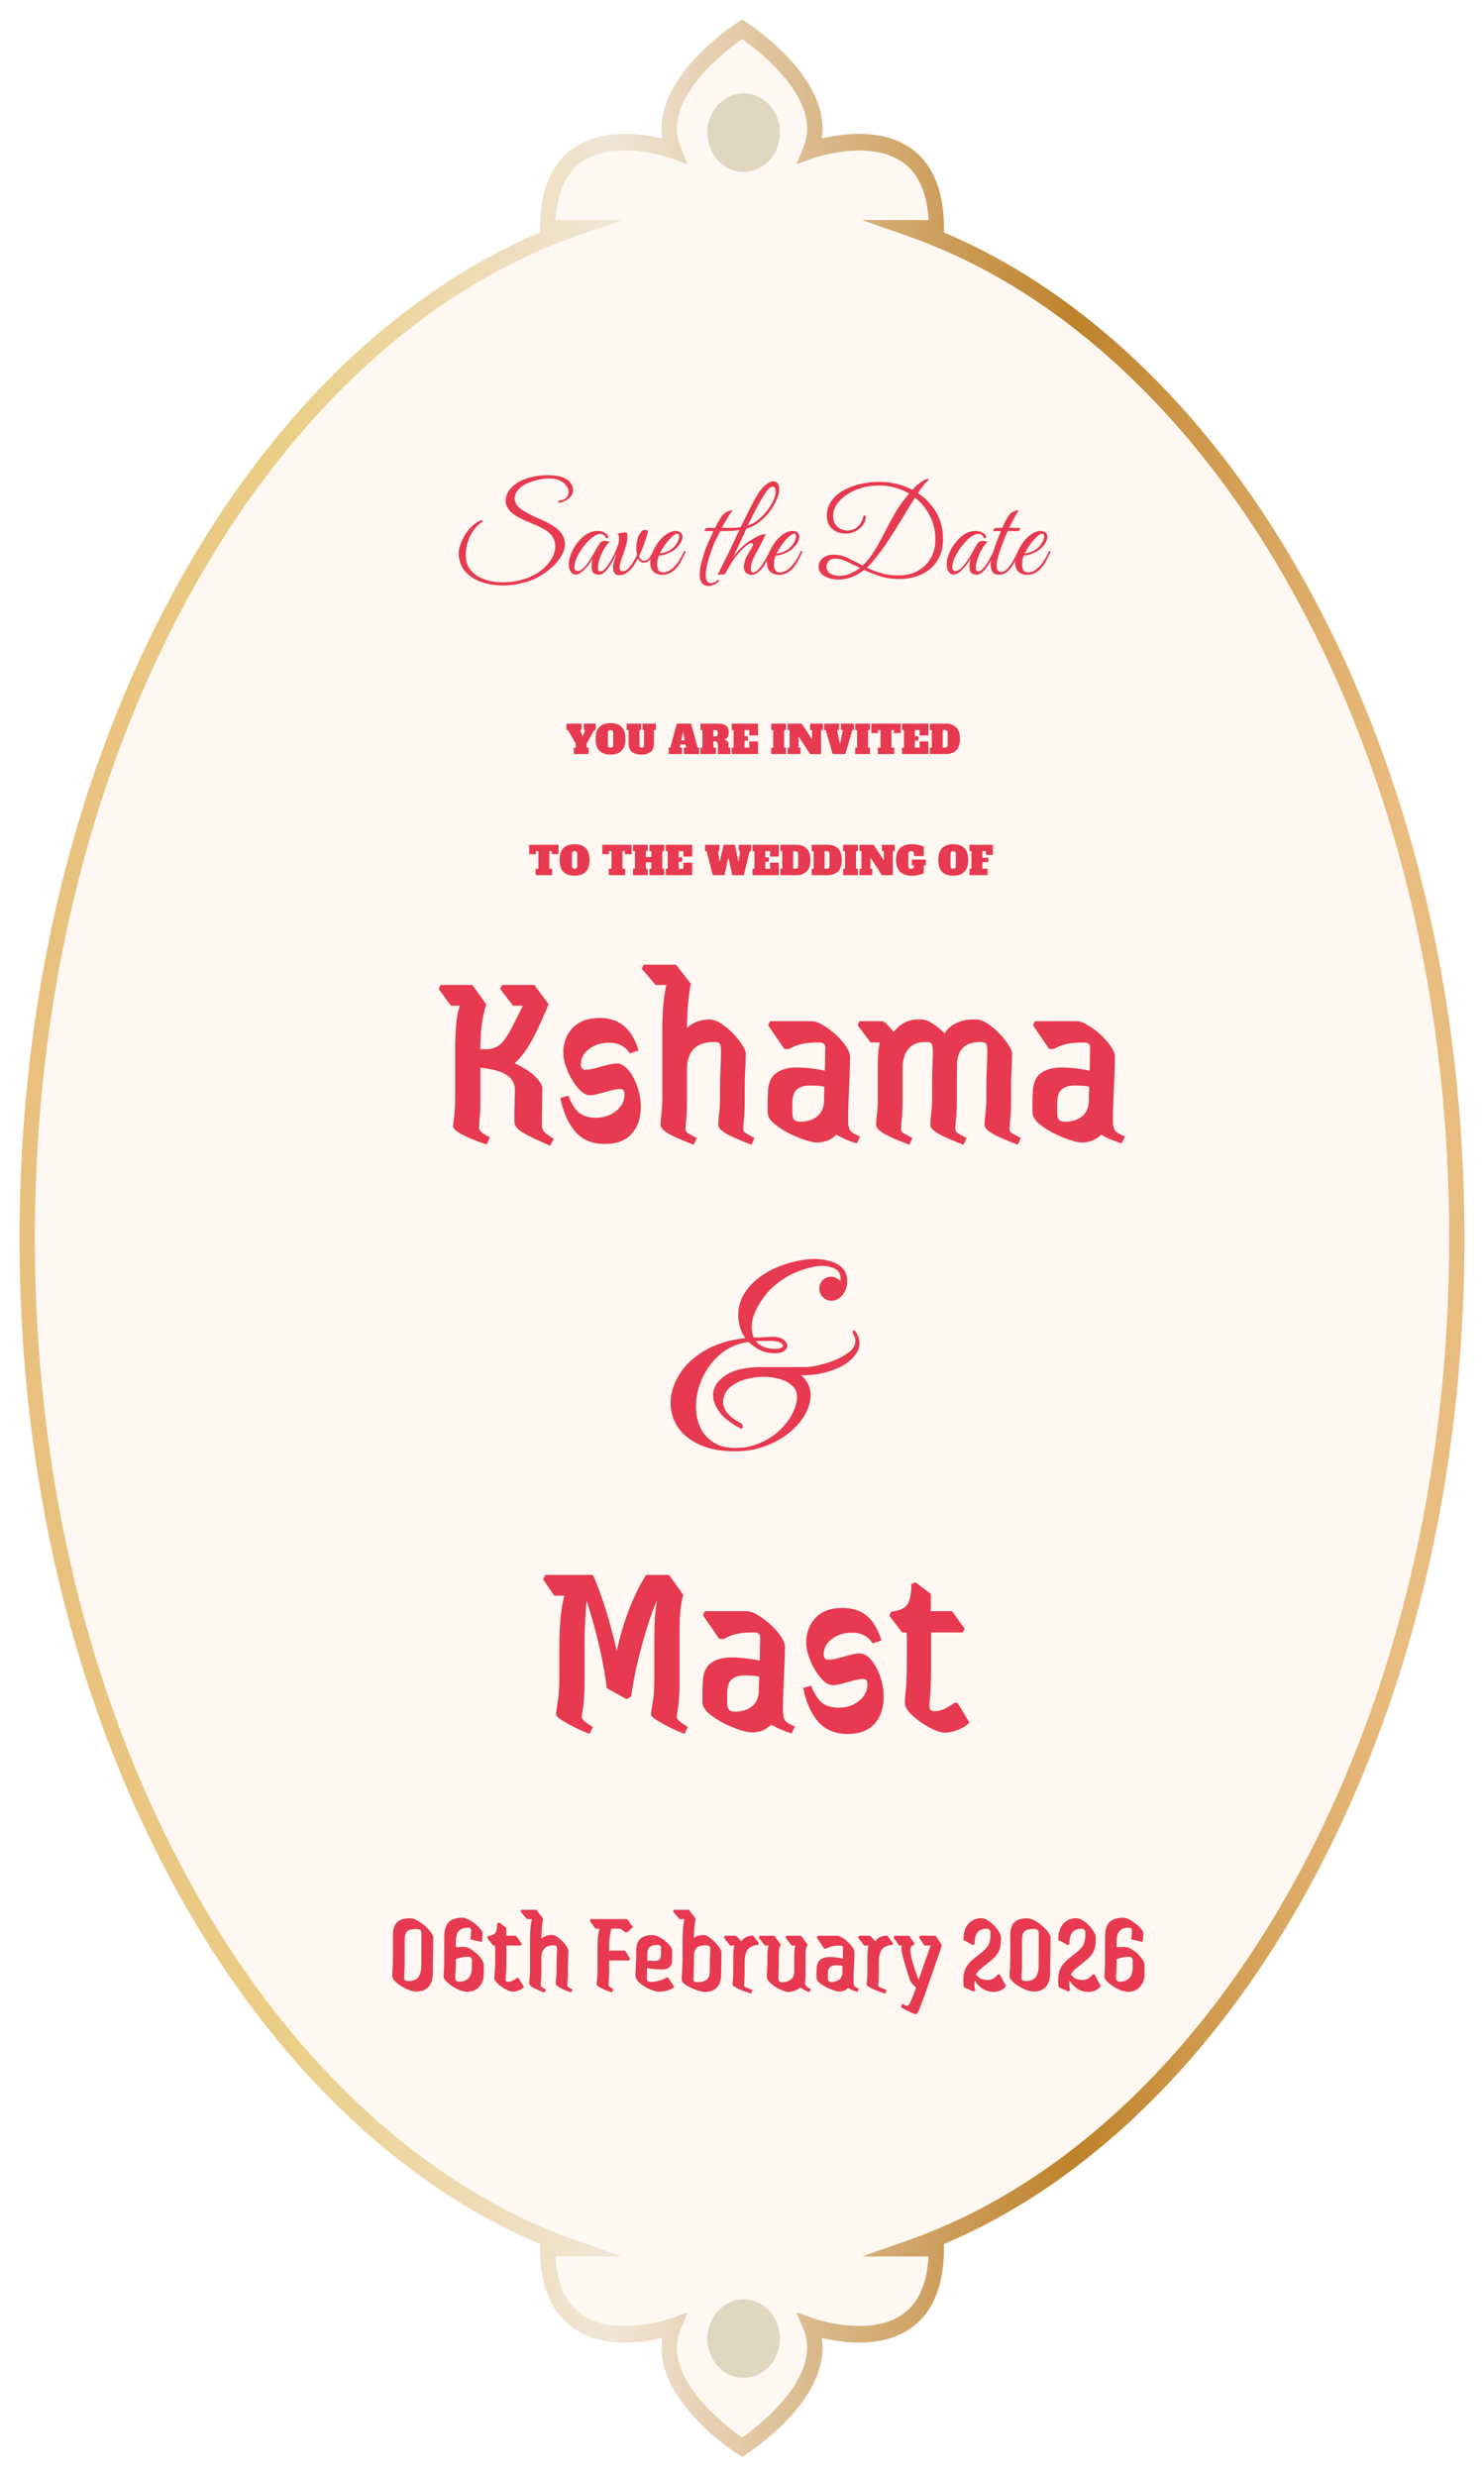 <svg xmlns="http://www.w3.org/2000/svg" width="380" height="634" viewBox="0 0 380 634" fill="none"><g filter="url(#filter0_d_191_4596)"><path d="M373.047 316.934C373.047 191.658 313.419 86.635 233.159 58.447H239.768C239.768 26.852 207.55 38.485 207.55 38.485C213.997 22.789 190.009 7.477 190.009 7.477C190.009 7.477 166.022 22.789 172.469 38.485C172.469 38.485 140.251 26.852 140.251 58.447H146.86C66.591 86.635 6.963 191.658 6.963 316.934C6.963 442.211 66.591 547.233 146.85 575.422H140.242C140.242 607.016 172.459 595.383 172.459 595.383C166.012 611.079 190 626.392 190 626.392C190 626.392 213.988 611.079 207.54 595.383C207.54 595.383 239.758 607.016 239.758 575.422H233.15C313.409 547.233 373.037 442.211 373.037 316.934H373.047Z" fill="#FFF8F2"></path><path d="M190.009 628.857L189.014 628.22C188.056 627.604 167.169 614.06 169.587 598.404C164.135 599.718 153.516 601.194 146.082 595.392C140.906 591.35 138.289 584.628 138.289 575.411V574.36C101.795 558.957 68.952 527.069 45.135 483.669C18.871 435.843 5 378.192 5 316.933C5 255.675 18.871 198.024 45.125 150.198C68.942 106.798 101.786 74.91 138.279 59.507V58.456C138.279 49.228 140.906 42.507 146.073 38.464C153.506 32.673 164.125 34.139 169.577 35.453C167.169 19.797 188.047 6.253 189.004 5.637L190 5L190.996 5.637C191.953 6.253 212.841 19.797 210.423 35.453C215.875 34.139 226.494 32.673 233.927 38.464C239.104 42.507 241.721 49.228 241.721 58.456V59.507C278.214 74.91 311.058 106.798 334.875 150.198C361.119 198.024 375 255.675 375 316.933C375 378.192 361.129 435.843 334.875 483.669C311.058 527.069 278.214 558.967 241.721 574.36V575.411C241.721 584.638 239.094 591.36 233.927 595.392C226.503 601.184 215.875 599.718 210.423 598.404C212.841 614.06 191.953 627.604 190.996 628.22L190 628.857H190.009ZM176.062 591.845L174.261 596.241C169.302 608.319 185.714 620.862 190.009 623.874C194.305 620.852 210.717 608.309 205.758 596.241L203.957 591.845L208.176 593.361C208.327 593.411 223.118 598.617 231.661 591.946C235.359 589.055 237.407 584.214 237.767 577.543H220.748L232.571 573.389C271.331 559.775 306.478 527.14 331.528 481.496C357.412 434.327 371.094 377.424 371.094 316.933C371.094 256.443 357.412 199.54 331.528 152.371C306.478 106.717 271.331 74.082 232.571 60.477L220.748 56.324H237.767C237.416 49.653 235.368 44.822 231.661 41.921C223.128 35.25 208.327 40.445 208.176 40.506L203.957 42.022L205.758 37.626C210.717 25.548 194.305 13.005 190.009 9.993C185.714 13.015 169.302 25.558 174.261 37.626L176.062 42.022L171.843 40.506C171.692 40.445 156.891 35.25 148.358 41.921C144.66 44.812 142.612 49.653 142.261 56.324H159.28L147.457 60.477C108.697 74.092 73.55 106.727 48.5 152.371C22.616 199.53 8.925 256.433 8.925 316.933C8.925 377.434 22.607 434.327 48.491 481.496C73.541 527.15 108.688 559.785 147.448 573.389L159.271 577.543H142.252C142.603 584.214 144.651 589.045 148.348 591.946C156.882 598.617 171.682 593.422 171.834 593.361L176.053 591.845H176.062Z" fill="url(#paint0_linear_191_4596)"></path></g><path d="M128.813 149.854C126.786 149.854 124.925 149.554 123.229 148.955C121.553 148.355 120.199 147.476 119.165 146.317C118.13 145.138 117.562 143.691 117.458 141.974C117.417 141.271 117.531 140.495 117.799 139.647C118.068 138.799 118.441 137.961 118.916 137.134C119.413 136.286 119.992 135.531 120.654 134.869C121.336 134.187 122.06 133.67 122.826 133.318C122.888 133.277 122.981 133.246 123.105 133.225C123.25 133.204 123.353 133.194 123.415 133.194C123.539 133.194 123.601 133.225 123.601 133.287C123.601 133.39 123.446 133.556 123.136 133.783C122.267 134.466 121.553 135.252 120.995 136.141C120.416 137.031 119.982 137.982 119.692 138.996C119.402 140.009 119.258 141.033 119.258 142.067C119.258 143.287 119.516 144.342 120.033 145.232C120.571 146.1 121.285 146.814 122.174 147.372C123.063 147.951 124.077 148.375 125.214 148.644C126.352 148.913 127.541 149.048 128.782 149.048C130.168 149.048 131.533 148.893 132.878 148.582C134.243 148.272 135.484 147.827 136.601 147.248C138.317 146.338 139.672 145.211 140.665 143.866C141.678 142.522 142.185 141.188 142.185 139.864C142.185 139.161 142.03 138.489 141.72 137.848C141.43 137.206 140.954 136.627 140.293 136.11C139.796 135.717 139.186 135.345 138.462 134.993C137.759 134.642 137.004 134.3 136.197 133.969C135.411 133.639 134.636 133.308 133.87 132.977C133.105 132.625 132.433 132.253 131.854 131.86C131.026 131.301 130.416 130.702 130.023 130.06C129.651 129.419 129.465 128.778 129.465 128.137C129.465 127.372 129.682 126.627 130.116 125.903C130.571 125.179 131.182 124.528 131.947 123.948C132.733 123.349 133.612 122.883 134.584 122.552C135.432 122.263 136.352 122.035 137.345 121.87C138.359 121.704 139.351 121.622 140.324 121.622C141.13 121.622 141.896 121.684 142.619 121.808C143.364 121.911 144.016 122.108 144.574 122.397C145.277 122.728 145.815 123.173 146.187 123.731C146.56 124.269 146.746 124.838 146.746 125.438C146.746 126.265 146.373 126.989 145.629 127.609C145.36 127.816 145.06 128.013 144.729 128.199C144.398 128.364 144.005 128.509 143.55 128.633C143.467 128.654 143.374 128.664 143.271 128.664C143.023 128.664 142.899 128.592 142.899 128.447C142.899 128.364 142.961 128.282 143.085 128.199C143.23 128.095 143.436 128.033 143.705 128.013C144.326 127.93 144.791 127.692 145.101 127.299C145.432 126.906 145.598 126.451 145.598 125.934C145.598 125.396 145.412 124.869 145.039 124.352C144.688 123.814 144.14 123.369 143.395 123.018C142.65 122.645 141.699 122.459 140.541 122.459C139.879 122.459 139.145 122.532 138.338 122.676C137.552 122.821 136.694 123.059 135.763 123.39C134.625 123.783 133.674 124.362 132.909 125.127C132.164 125.893 131.792 126.71 131.792 127.578C131.792 128.116 131.968 128.664 132.319 129.223C132.691 129.76 133.281 130.278 134.088 130.774C134.77 131.188 135.546 131.601 136.414 132.015C137.283 132.408 138.162 132.811 139.052 133.225C139.941 133.618 140.748 134.042 141.472 134.497C142.609 135.2 143.426 135.955 143.923 136.762C144.419 137.568 144.667 138.396 144.667 139.244C144.667 140.237 144.367 141.24 143.767 142.253C143.188 143.246 142.423 144.187 141.472 145.076C140.52 145.945 139.476 146.721 138.338 147.403C137.014 148.189 135.515 148.789 133.839 149.203C132.185 149.637 130.509 149.854 128.813 149.854ZM153.285 147.093C152.81 147.093 152.386 146.959 152.013 146.69C151.662 146.421 151.486 145.873 151.486 145.045C151.486 144.694 151.507 144.363 151.548 144.053C151.61 143.742 151.682 143.411 151.765 143.06C151.579 143.37 151.32 143.753 150.989 144.208C150.659 144.663 150.286 145.107 149.873 145.542C149.48 145.976 149.066 146.338 148.632 146.628C148.218 146.917 147.825 147.062 147.453 147.062C146.915 147.062 146.48 146.824 146.15 146.348C145.819 145.852 145.653 145.211 145.653 144.425C145.653 143.577 145.85 142.667 146.243 141.695C146.636 140.723 147.173 139.792 147.856 138.902C148.538 138.013 149.324 137.289 150.214 136.731C151.103 136.172 152.034 135.893 153.006 135.893C153.482 135.893 153.937 135.976 154.371 136.141C154.806 136.286 155.188 136.534 155.519 136.886C155.664 137.031 155.736 137.196 155.736 137.382C155.736 137.506 155.685 137.61 155.581 137.692C155.478 137.775 155.343 137.796 155.178 137.755C154.95 137.031 154.464 136.669 153.72 136.669C153.368 136.669 152.965 136.782 152.51 137.01C151.951 137.3 151.351 137.765 150.71 138.406C150.09 139.027 149.5 139.74 148.942 140.547C148.404 141.333 147.959 142.129 147.608 142.936C147.256 143.742 147.08 144.477 147.08 145.138C147.08 145.821 147.339 146.162 147.856 146.162C148.311 146.162 148.776 145.945 149.252 145.511C149.748 145.076 150.214 144.539 150.648 143.897C151.103 143.236 151.517 142.584 151.889 141.943C152.261 141.302 152.551 140.785 152.758 140.392C153.068 139.833 153.358 139.368 153.627 138.996C153.895 138.623 154.278 138.437 154.774 138.437C155.002 138.437 155.23 138.468 155.457 138.53C155.685 138.592 155.922 138.603 156.171 138.561C155.55 139.182 155.002 139.916 154.526 140.764C154.071 141.612 153.72 142.45 153.471 143.277C153.223 144.084 153.099 144.766 153.099 145.325C153.099 145.945 153.306 146.255 153.72 146.255C154.051 146.255 154.402 146.069 154.774 145.697C155.167 145.325 155.54 144.859 155.891 144.301C156.264 143.722 156.605 143.143 156.915 142.563C157.225 141.964 157.474 141.447 157.66 141.012C157.763 141.012 157.846 141.023 157.908 141.043C157.991 141.064 158.032 141.147 158.032 141.291C158.011 141.374 157.97 141.467 157.908 141.571C157.867 141.653 157.794 141.808 157.691 142.036C157.525 142.367 157.298 142.812 157.008 143.37C156.719 143.929 156.377 144.497 155.984 145.076C155.591 145.635 155.167 146.111 154.712 146.504C154.257 146.897 153.782 147.093 153.285 147.093ZM158.696 147.217C158.055 147.217 157.61 147.052 157.362 146.721C157.114 146.39 156.99 145.966 156.99 145.449C156.99 144.911 157.083 144.301 157.269 143.618C157.455 142.936 157.703 142.17 158.013 141.322C157.786 141.322 157.672 141.219 157.672 141.012C157.838 140.599 158.013 140.133 158.2 139.616C158.406 139.078 158.51 138.478 158.51 137.817C158.51 137.486 158.468 137.206 158.386 136.979C158.303 136.751 158.179 136.617 158.013 136.576C158.013 136.576 158.117 136.555 158.324 136.514C158.551 136.472 158.789 136.431 159.037 136.389C159.285 136.348 159.451 136.327 159.534 136.327C159.658 136.307 159.772 136.296 159.875 136.296C159.978 136.276 160.071 136.265 160.154 136.265C160.361 136.265 160.495 136.348 160.558 136.514C160.64 136.679 160.671 137.041 160.651 137.599C160.63 138.117 160.526 138.747 160.34 139.492C160.154 140.216 159.958 140.847 159.751 141.384C159.482 142.088 159.234 142.801 159.006 143.525C158.779 144.249 158.665 144.849 158.665 145.325C158.665 145.738 158.779 146.007 159.006 146.131C159.172 146.193 159.316 146.224 159.441 146.224C159.916 146.224 160.382 145.997 160.837 145.542C161.292 145.087 161.716 144.539 162.109 143.897C162.522 143.236 162.864 142.605 163.133 142.005C163.008 141.529 162.946 140.96 162.946 140.299C162.946 139.595 163.029 138.882 163.195 138.158C163.36 137.434 163.619 136.834 163.97 136.358C164.322 135.862 164.777 135.614 165.335 135.614C165.728 135.614 165.925 135.79 165.925 136.141C165.925 136.224 165.821 136.576 165.615 137.196C165.428 137.817 165.18 138.551 164.87 139.399C164.56 140.247 164.229 141.064 163.877 141.85C163.794 142.015 163.722 142.181 163.66 142.346C163.743 142.698 163.898 142.987 164.125 143.215C164.353 143.422 164.632 143.525 164.963 143.525C165.377 143.525 165.759 143.339 166.111 142.967C166.483 142.574 166.866 141.922 167.259 141.012C167.507 141.012 167.631 141.105 167.631 141.291C167.3 142.119 166.897 142.781 166.421 143.277C165.966 143.773 165.449 144.022 164.87 144.022C164.167 144.022 163.66 143.66 163.35 142.936C162.998 143.66 162.584 144.353 162.109 145.014C161.633 145.656 161.106 146.183 160.526 146.597C159.968 147.01 159.358 147.217 158.696 147.217ZM169.48 147.124C168.715 147.124 168.022 146.876 167.401 146.379C166.802 145.883 166.502 145.128 166.502 144.115C166.502 143.267 166.688 142.367 167.06 141.415C167.453 140.464 167.96 139.575 168.58 138.747C169.222 137.899 169.925 137.217 170.69 136.7C171.476 136.162 172.262 135.893 173.048 135.893C173.441 135.893 173.824 136.007 174.196 136.234C174.568 136.462 174.754 136.855 174.754 137.413C174.754 137.93 174.558 138.499 174.165 139.12C173.772 139.74 173.213 140.319 172.49 140.857C172.179 141.085 171.786 141.302 171.311 141.509C170.835 141.715 170.359 141.891 169.883 142.036C169.408 142.16 169.015 142.222 168.704 142.222C168.601 142.47 168.498 142.801 168.394 143.215C168.311 143.629 168.27 144.053 168.27 144.487C168.27 145.004 168.374 145.469 168.58 145.883C168.787 146.297 169.17 146.504 169.728 146.504C170.411 146.504 171.042 146.307 171.621 145.914C172.221 145.521 172.748 145.025 173.203 144.425C173.679 143.825 174.082 143.215 174.413 142.594C174.744 141.974 175.003 141.447 175.189 141.012C175.437 141.012 175.561 141.105 175.561 141.291C175.292 141.871 174.982 142.501 174.63 143.184C174.299 143.866 173.896 144.508 173.42 145.107C172.965 145.687 172.407 146.173 171.745 146.566C171.104 146.938 170.349 147.124 169.48 147.124ZM168.922 141.664C169.211 141.664 169.697 141.56 170.38 141.353C171.062 141.126 171.683 140.774 172.241 140.299C172.779 139.823 173.193 139.306 173.482 138.747C173.772 138.168 173.917 137.682 173.917 137.289C173.917 136.834 173.751 136.607 173.42 136.607C173.172 136.607 172.831 136.772 172.396 137.103C171.962 137.434 171.424 137.992 170.783 138.778C170.39 139.275 170.018 139.813 169.666 140.392C169.315 140.971 169.066 141.395 168.922 141.664ZM184.054 148.799C183.62 149.234 183.175 149.534 182.72 149.699C182.286 149.885 181.862 149.978 181.448 149.978C180.538 149.978 179.897 149.616 179.525 148.893C179.401 148.665 179.308 148.396 179.245 148.086C179.204 147.776 179.183 147.445 179.183 147.093C179.183 146.286 179.287 145.407 179.494 144.456C179.721 143.505 179.98 142.584 180.269 141.695C180.559 140.805 180.828 140.071 181.076 139.492C181.324 138.892 181.593 138.292 181.883 137.692C182.193 137.093 182.462 136.503 182.689 135.924H180.393C180.393 135.759 180.466 135.583 180.611 135.397C180.755 135.21 180.91 135.117 181.076 135.117H183.093C183.258 134.786 183.475 134.373 183.744 133.876C184.013 133.38 184.344 132.832 184.737 132.232C185.089 131.736 185.513 131.343 186.009 131.053C186.526 130.764 187.064 130.619 187.622 130.619C187.312 131.012 186.96 131.508 186.567 132.108C186.195 132.708 185.843 133.287 185.513 133.845C185.202 134.404 184.975 134.828 184.83 135.117H185.513C185.657 135.117 185.968 135.117 186.443 135.117C186.94 135.117 187.477 135.107 188.057 135.086C188.656 135.045 189.194 134.983 189.67 134.9C190.27 133.659 190.89 132.408 191.531 131.146C192.173 129.864 192.803 128.664 193.424 127.547C194.293 125.955 195.13 124.838 195.937 124.197C196.744 123.535 197.436 123.204 198.016 123.204C199.029 123.204 199.536 123.917 199.536 125.345C199.536 126.027 199.319 126.865 198.884 127.858C198.471 128.85 197.881 129.854 197.116 130.867C196.371 131.88 195.482 132.791 194.448 133.597C193.434 134.404 192.328 134.962 191.128 135.273C190.57 136.472 190.094 137.517 189.701 138.406C189.308 139.295 189.06 139.844 188.956 140.05C188.749 140.443 188.553 140.847 188.367 141.26C188.181 141.653 187.984 142.057 187.777 142.47C188.191 141.933 188.615 141.426 189.049 140.95C189.484 140.474 189.908 140.061 190.321 139.709C190.776 139.295 191.345 138.861 192.028 138.406C192.731 137.951 193.424 137.558 194.106 137.227C194.81 136.896 195.368 136.731 195.782 136.731C195.927 136.731 196.03 136.741 196.092 136.762C195.513 137.982 194.985 139.027 194.51 139.895C194.034 140.743 193.631 141.488 193.3 142.129C192.969 142.77 192.71 143.37 192.524 143.929C192.359 144.466 192.276 145.045 192.276 145.666C192.276 145.997 192.338 146.224 192.462 146.348C192.586 146.452 192.721 146.504 192.865 146.504C193.217 146.504 193.6 146.307 194.013 145.914C194.448 145.5 194.861 144.994 195.254 144.394C195.668 143.773 196.04 143.163 196.371 142.563C196.702 141.943 196.95 141.426 197.116 141.012C197.364 141.012 197.488 141.105 197.488 141.291C197.24 141.871 196.94 142.501 196.588 143.184C196.258 143.846 195.875 144.477 195.441 145.076C195.006 145.676 194.53 146.173 194.013 146.566C193.517 146.938 192.979 147.124 192.4 147.124C191.986 147.124 191.562 146.979 191.128 146.69C190.694 146.4 190.477 145.873 190.477 145.107C190.477 144.88 190.497 144.642 190.539 144.394C190.58 144.125 190.652 143.825 190.756 143.494C190.88 143.081 191.087 142.625 191.376 142.129C191.666 141.612 192.038 140.971 192.493 140.206C192.7 139.854 192.803 139.575 192.803 139.368C192.803 139.12 192.679 138.996 192.431 138.996C192.224 138.996 191.945 139.099 191.593 139.306C191.242 139.513 190.797 139.875 190.259 140.392C189.742 140.888 189.101 141.612 188.336 142.563C187.571 143.515 186.754 144.849 185.885 146.566C185.74 146.835 185.575 146.979 185.388 147C185.223 147 184.995 147.01 184.706 147.031C184.52 147.052 184.334 147.062 184.147 147.062C183.961 147.083 183.806 147.145 183.682 147.248C184.344 145.904 185.006 144.58 185.668 143.277C186.35 141.953 187.002 140.619 187.622 139.275C187.891 138.716 188.16 138.137 188.429 137.537C188.718 136.917 189.018 136.286 189.329 135.645C188.853 135.748 188.315 135.821 187.715 135.862C187.136 135.883 186.609 135.903 186.133 135.924C185.657 135.924 185.347 135.924 185.202 135.924H184.427C184.178 136.503 183.879 137.103 183.527 137.724C183.175 138.344 182.886 138.965 182.658 139.585C182.513 139.978 182.327 140.485 182.1 141.105C181.872 141.726 181.655 142.398 181.448 143.122C181.241 143.846 181.066 144.559 180.921 145.263C180.776 145.966 180.704 146.597 180.704 147.155C180.704 147.631 180.745 147.993 180.828 148.241C181.035 148.924 181.417 149.265 181.976 149.265C182.265 149.265 182.575 149.192 182.906 149.048C183.237 148.903 183.568 148.675 183.899 148.365C184.023 148.365 184.075 148.406 184.054 148.489C184.054 148.593 184.054 148.696 184.054 148.799ZM197.767 124.569C197.436 124.569 197.023 124.869 196.526 125.469C196.051 126.068 195.523 126.865 194.944 127.858C194.365 128.83 193.776 129.905 193.176 131.084C192.597 132.242 192.038 133.37 191.5 134.466C192.348 134.238 193.196 133.794 194.044 133.132C194.892 132.449 195.658 131.674 196.34 130.805C197.023 129.916 197.571 129.047 197.985 128.199C198.398 127.33 198.605 126.586 198.605 125.965C198.605 125.469 198.553 125.117 198.45 124.91C198.347 124.683 198.119 124.569 197.767 124.569ZM199.384 147.124C198.619 147.124 197.926 146.876 197.305 146.379C196.706 145.883 196.406 145.128 196.406 144.115C196.406 143.267 196.592 142.367 196.964 141.415C197.357 140.464 197.864 139.575 198.484 138.747C199.126 137.899 199.829 137.217 200.594 136.7C201.38 136.162 202.166 135.893 202.952 135.893C203.345 135.893 203.728 136.007 204.1 136.234C204.472 136.462 204.658 136.855 204.658 137.413C204.658 137.93 204.462 138.499 204.069 139.12C203.676 139.74 203.117 140.319 202.394 140.857C202.083 141.085 201.69 141.302 201.215 141.509C200.739 141.715 200.263 141.891 199.787 142.036C199.312 142.16 198.919 142.222 198.608 142.222C198.505 142.47 198.402 142.801 198.298 143.215C198.215 143.629 198.174 144.053 198.174 144.487C198.174 145.004 198.278 145.469 198.484 145.883C198.691 146.297 199.074 146.504 199.632 146.504C200.315 146.504 200.946 146.307 201.525 145.914C202.125 145.521 202.652 145.025 203.107 144.425C203.583 143.825 203.986 143.215 204.317 142.594C204.648 141.974 204.907 141.447 205.093 141.012C205.341 141.012 205.465 141.105 205.465 141.291C205.196 141.871 204.886 142.501 204.534 143.184C204.203 143.866 203.8 144.508 203.324 145.107C202.869 145.687 202.311 146.173 201.649 146.566C201.008 146.938 200.253 147.124 199.384 147.124ZM198.826 141.664C199.115 141.664 199.601 141.56 200.284 141.353C200.966 141.126 201.587 140.774 202.145 140.299C202.683 139.823 203.097 139.306 203.386 138.747C203.676 138.168 203.821 137.682 203.821 137.289C203.821 136.834 203.655 136.607 203.324 136.607C203.076 136.607 202.735 136.772 202.3 137.103C201.866 137.434 201.328 137.992 200.687 138.778C200.294 139.275 199.922 139.813 199.57 140.392C199.219 140.971 198.97 141.395 198.826 141.664ZM214.641 148.334C213.793 148.334 212.986 148.21 212.221 147.962C211.456 147.714 210.825 147.341 210.328 146.845C209.853 146.348 209.615 145.728 209.615 144.983C209.615 144.218 209.946 143.525 210.608 142.905C211.29 142.284 212.252 141.974 213.493 141.974C214.796 141.974 216.027 142.274 217.185 142.874C218.364 143.453 219.605 144.084 220.908 144.766C222.004 143.711 222.976 142.491 223.824 141.105C224.693 139.699 225.52 138.22 226.306 136.669C227.113 135.117 227.94 133.577 228.788 132.046C229.636 130.495 230.588 129.057 231.643 127.733C231.829 127.506 232.015 127.278 232.201 127.051C232.387 126.803 232.584 126.565 232.791 126.337C231.674 125.675 230.474 125.169 229.192 124.817C227.909 124.445 226.586 124.259 225.22 124.259C223.524 124.259 221.952 124.476 220.505 124.91C219.057 125.345 217.795 125.934 216.72 126.679C215.665 127.403 214.837 128.23 214.238 129.161C213.638 130.071 213.338 131.012 213.338 131.984C213.338 132.853 213.514 133.577 213.865 134.156C214.238 134.714 214.703 135.128 215.261 135.397C215.82 135.666 216.368 135.8 216.906 135.8C217.63 135.8 218.25 135.666 218.767 135.397C219.284 135.107 219.708 134.755 220.039 134.342C220.37 133.928 220.618 133.525 220.784 133.132C220.949 132.739 221.042 132.418 221.063 132.17C221.063 132.025 221.156 131.953 221.342 131.953C221.632 131.953 221.746 132.129 221.684 132.48C221.58 133.308 221.27 134.032 220.753 134.652C220.236 135.252 219.615 135.728 218.891 136.079C218.167 136.41 217.423 136.576 216.658 136.576C215.747 136.576 214.92 136.41 214.176 136.079C213.431 135.728 212.831 135.21 212.376 134.528C211.942 133.825 211.725 132.966 211.725 131.953C211.725 130.608 212.087 129.409 212.81 128.354C213.534 127.278 214.527 126.368 215.789 125.624C217.051 124.879 218.498 124.31 220.132 123.917C221.766 123.524 223.493 123.328 225.314 123.328C226.72 123.328 228.137 123.504 229.564 123.855C230.991 124.186 232.346 124.693 233.628 125.376C234.166 124.776 234.714 124.248 235.273 123.793C235.852 123.318 236.441 122.956 237.041 122.707C237.31 122.604 237.527 122.552 237.692 122.552C237.817 122.552 237.879 122.583 237.879 122.645C237.879 122.749 237.641 123.007 237.165 123.421C236.896 123.669 236.576 124.052 236.203 124.569C235.831 125.065 235.448 125.613 235.055 126.213C236.296 127.02 237.393 128.002 238.344 129.161C239.316 130.298 240.081 131.601 240.64 133.07C241.198 134.518 241.478 136.131 241.478 137.91C241.478 139.647 241.178 141.167 240.578 142.47C239.978 143.753 239.161 144.818 238.127 145.666C237.093 146.514 235.903 147.145 234.559 147.558C233.215 147.993 231.798 148.21 230.309 148.21C228.55 148.21 226.916 147.972 225.407 147.496C223.917 147.021 222.532 146.483 221.249 145.883C220.236 146.69 219.181 147.3 218.085 147.714C217.009 148.127 215.861 148.334 214.641 148.334ZM232.946 129.533C232.511 130.215 231.984 131.084 231.363 132.139C230.743 133.173 230.05 134.3 229.285 135.521C228.519 136.741 227.723 137.961 226.896 139.182C226.068 140.402 225.231 141.55 224.383 142.625C223.555 143.68 222.749 144.57 221.963 145.294C223.059 145.831 224.269 146.297 225.593 146.69C226.916 147.083 228.416 147.279 230.091 147.279C231.994 147.279 233.649 146.886 235.055 146.1C236.462 145.294 237.558 144.208 238.344 142.843C239.13 141.457 239.523 139.895 239.523 138.158C239.523 135.903 239.047 133.856 238.096 132.015C237.144 130.153 235.872 128.602 234.28 127.361C234.011 127.796 233.763 128.209 233.535 128.602C233.308 128.974 233.111 129.285 232.946 129.533ZM214.641 147.372C215.696 147.434 216.72 147.248 217.712 146.814C218.726 146.359 219.564 145.873 220.225 145.356C218.984 144.756 217.836 144.208 216.782 143.711C215.747 143.215 214.786 142.967 213.896 142.967C213.172 142.967 212.614 143.184 212.221 143.618C211.828 144.032 211.631 144.497 211.631 145.014C211.631 145.676 211.89 146.224 212.407 146.659C212.945 147.093 213.689 147.331 214.641 147.372ZM250.057 147.093C249.581 147.093 249.157 146.959 248.785 146.69C248.433 146.421 248.257 145.873 248.257 145.045C248.257 144.694 248.278 144.363 248.319 144.053C248.381 143.742 248.454 143.411 248.536 143.06C248.35 143.37 248.092 143.753 247.761 144.208C247.43 144.663 247.058 145.107 246.644 145.542C246.251 145.976 245.837 146.338 245.403 146.628C244.989 146.917 244.596 147.062 244.224 147.062C243.686 147.062 243.252 146.824 242.921 146.348C242.59 145.852 242.425 145.211 242.425 144.425C242.425 143.577 242.621 142.667 243.014 141.695C243.407 140.723 243.945 139.792 244.627 138.902C245.31 138.013 246.096 137.289 246.985 136.731C247.875 136.172 248.805 135.893 249.777 135.893C250.253 135.893 250.708 135.976 251.143 136.141C251.577 136.286 251.96 136.534 252.29 136.886C252.435 137.031 252.508 137.196 252.508 137.382C252.508 137.506 252.456 137.61 252.353 137.692C252.249 137.775 252.115 137.796 251.949 137.755C251.722 137.031 251.236 136.669 250.491 136.669C250.139 136.669 249.736 136.782 249.281 137.01C248.723 137.3 248.123 137.765 247.482 138.406C246.861 139.027 246.272 139.74 245.713 140.547C245.175 141.333 244.731 142.129 244.379 142.936C244.027 143.742 243.852 144.477 243.852 145.138C243.852 145.821 244.11 146.162 244.627 146.162C245.082 146.162 245.548 145.945 246.023 145.511C246.52 145.076 246.985 144.539 247.42 143.897C247.875 143.236 248.288 142.584 248.661 141.943C249.033 141.302 249.322 140.785 249.529 140.392C249.84 139.833 250.129 139.368 250.398 138.996C250.667 138.623 251.049 138.437 251.546 138.437C251.773 138.437 252.001 138.468 252.228 138.53C252.456 138.592 252.694 138.603 252.942 138.561C252.322 139.182 251.773 139.916 251.298 140.764C250.843 141.612 250.491 142.45 250.243 143.277C249.995 144.084 249.871 144.766 249.871 145.325C249.871 145.945 250.077 146.255 250.491 146.255C250.822 146.255 251.174 146.069 251.546 145.697C251.939 145.325 252.311 144.859 252.663 144.301C253.035 143.722 253.376 143.143 253.687 142.563C253.997 141.964 254.245 141.447 254.431 141.012C254.535 141.012 254.617 141.023 254.679 141.043C254.762 141.064 254.804 141.147 254.804 141.291C254.783 141.374 254.741 141.467 254.679 141.571C254.638 141.653 254.566 141.808 254.462 142.036C254.297 142.367 254.069 142.812 253.78 143.37C253.49 143.929 253.149 144.497 252.756 145.076C252.363 145.635 251.939 146.111 251.484 146.504C251.029 146.897 250.553 147.093 250.057 147.093ZM260.866 130.619C260.597 131.012 260.297 131.508 259.966 132.108C259.635 132.708 259.325 133.287 259.035 133.845C258.766 134.404 258.56 134.828 258.415 135.117H261.269C261.269 135.2 261.228 135.335 261.145 135.521C261.083 135.707 260.948 135.841 260.742 135.924H258.042C257.794 136.483 257.505 137.155 257.174 137.941C256.864 138.727 256.553 139.544 256.243 140.392C255.953 141.24 255.705 142.036 255.498 142.781C255.312 143.505 255.219 144.094 255.219 144.549C255.219 145.17 255.302 145.635 255.467 145.945C255.633 146.235 255.933 146.379 256.367 146.379C256.926 146.379 257.463 146.111 257.98 145.573C258.498 145.014 258.984 144.322 259.439 143.494C259.914 142.667 260.328 141.84 260.68 141.012C260.928 141.012 261.052 141.105 261.052 141.291C260.824 141.85 260.545 142.46 260.214 143.122C259.883 143.784 259.501 144.425 259.066 145.045C258.653 145.645 258.177 146.142 257.639 146.535C257.122 146.907 256.543 147.093 255.902 147.093C255.033 147.093 254.444 146.855 254.133 146.379C253.823 145.883 253.668 145.252 253.668 144.487C253.668 143.929 253.771 143.256 253.978 142.47C254.185 141.664 254.433 140.836 254.723 139.988C255.033 139.14 255.333 138.354 255.623 137.63C255.912 136.886 256.14 136.317 256.305 135.924H254.319C254.319 135.759 254.392 135.583 254.537 135.397C254.681 135.21 254.837 135.117 255.002 135.117H256.646C256.812 134.786 256.998 134.373 257.205 133.876C257.432 133.38 257.732 132.832 258.105 132.232C258.415 131.736 258.808 131.343 259.283 131.053C259.78 130.764 260.307 130.619 260.866 130.619ZM262.919 147.124C262.153 147.124 261.461 146.876 260.84 146.379C260.24 145.883 259.94 145.128 259.94 144.115C259.94 143.267 260.126 142.367 260.499 141.415C260.892 140.464 261.399 139.575 262.019 138.747C262.66 137.899 263.363 137.217 264.129 136.7C264.915 136.162 265.701 135.893 266.487 135.893C266.88 135.893 267.262 136.007 267.635 136.234C268.007 136.462 268.193 136.855 268.193 137.413C268.193 137.93 267.997 138.499 267.604 139.12C267.211 139.74 266.652 140.319 265.928 140.857C265.618 141.085 265.225 141.302 264.749 141.509C264.273 141.715 263.798 141.891 263.322 142.036C262.846 142.16 262.453 142.222 262.143 142.222C262.04 142.47 261.936 142.801 261.833 143.215C261.75 143.629 261.709 144.053 261.709 144.487C261.709 145.004 261.812 145.469 262.019 145.883C262.226 146.297 262.608 146.504 263.167 146.504C263.849 146.504 264.48 146.307 265.059 145.914C265.659 145.521 266.187 145.025 266.642 144.425C267.117 143.825 267.521 143.215 267.852 142.594C268.183 141.974 268.441 141.447 268.627 141.012C268.876 141.012 269 141.105 269 141.291C268.731 141.871 268.421 142.501 268.069 143.184C267.738 143.866 267.335 144.508 266.859 145.107C266.404 145.687 265.845 146.173 265.184 146.566C264.542 146.938 263.787 147.124 262.919 147.124ZM262.36 141.664C262.65 141.664 263.136 141.56 263.818 141.353C264.501 141.126 265.122 140.774 265.68 140.299C266.218 139.823 266.631 139.306 266.921 138.747C267.211 138.168 267.355 137.682 267.355 137.289C267.355 136.834 267.19 136.607 266.859 136.607C266.611 136.607 266.269 136.772 265.835 137.103C265.401 137.434 264.863 137.992 264.222 138.778C263.829 139.275 263.457 139.813 263.105 140.392C262.753 140.971 262.505 141.395 262.36 141.664Z" fill="#E73950"></path><path d="M190.423 44.024C195.555 44.024 199.716 39.522 199.716 33.967C199.716 28.413 195.555 23.911 190.423 23.911C185.291 23.911 181.13 28.413 181.13 33.967C181.13 39.522 185.291 44.024 190.423 44.024Z" fill="#E1D7C1"></path><path d="M190.423 608.635C195.555 608.635 199.716 604.132 199.716 598.578C199.716 593.024 195.555 588.521 190.423 588.521C185.291 588.521 181.13 593.024 181.13 598.578C181.13 604.132 185.291 608.635 190.423 608.635Z" fill="#E1D7C1"></path><path d="M149.485 185.22H152.555V186.86H152.155L150.225 190.32V191.36H150.725V193H146.925V191.36H147.425V190.32L145.435 186.86H145.035V185.22H148.905V186.86H148.555L149.145 188.41H149.245L149.835 186.86H149.485V185.22ZM156.336 193.14C155.116 193.14 154.173 192.82 153.506 192.18C152.846 191.54 152.516 190.517 152.516 189.11C152.516 187.703 152.846 186.68 153.506 186.04C154.173 185.4 155.116 185.08 156.336 185.08C157.556 185.08 158.496 185.4 159.156 186.04C159.823 186.68 160.156 187.703 160.156 189.11C160.156 190.517 159.823 191.54 159.156 192.18C158.496 192.82 157.556 193.14 156.336 193.14ZM156.336 191.36C156.563 191.36 156.733 191.3 156.846 191.18C156.96 191.06 157.016 190.873 157.016 190.62V187.6C157.016 187.347 156.96 187.16 156.846 187.04C156.733 186.92 156.563 186.86 156.336 186.86C156.11 186.86 155.94 186.92 155.826 187.04C155.713 187.16 155.656 187.347 155.656 187.6V190.62C155.656 190.88 155.713 191.07 155.826 191.19C155.94 191.303 156.11 191.36 156.336 191.36ZM164.236 193.14C163.189 193.14 162.379 192.91 161.806 192.45C161.239 191.99 160.956 191.243 160.956 190.21V186.86H160.456V185.22H164.156V186.86H163.756V190.72C163.756 190.94 163.803 191.103 163.896 191.21C163.996 191.31 164.143 191.36 164.336 191.36C164.529 191.36 164.673 191.31 164.766 191.21C164.866 191.103 164.916 190.94 164.916 190.72V186.86H164.516V185.22H167.946V186.86H167.446V190.21C167.446 191.243 167.169 191.99 166.616 192.45C166.063 192.91 165.269 193.14 164.236 193.14ZM178.647 191.36H179.047V193H175.127V191.36H175.727L175.567 190.56H174.207L174.047 191.36H174.647V193H171.227V191.36H171.627L173.317 185.22H176.957L178.647 191.36ZM174.427 189.5H175.347L174.937 187.51H174.837L174.427 189.5ZM179.363 191.36H179.863V186.86H179.363V185.22H183.953C184.813 185.22 185.47 185.397 185.923 185.75C186.377 186.103 186.603 186.677 186.603 187.47C186.603 187.917 186.513 188.303 186.333 188.63C186.153 188.957 185.897 189.183 185.563 189.31L185.573 189.41C186.213 189.51 186.533 189.903 186.533 190.59V191.36H187.003V193H183.833V190.65C183.833 190.39 183.793 190.193 183.713 190.06C183.64 189.927 183.52 189.837 183.353 189.79C183.193 189.743 182.963 189.72 182.663 189.72V191.36H183.323V193H179.363V191.36ZM183.203 188.5C183.397 188.5 183.54 188.45 183.633 188.35C183.733 188.243 183.783 188.08 183.783 187.86V187.5C183.783 187.28 183.733 187.12 183.633 187.02C183.54 186.913 183.397 186.86 183.203 186.86H182.663V188.5H183.203ZM187.361 193V191.36H187.861V186.86H187.361V185.22H194.111V188.24H191.871V186.86H190.661V188.44H191.541V189.58H190.661V191.36H191.871V189.78H194.111V193H187.361ZM197.488 193V191.36H197.988V186.86H197.488V185.22H201.288V186.86H200.788V191.36H201.288V193H197.488ZM207.448 185.22H210.728V186.86H210.228V193H207.418L204.488 188.49V191.36H204.968V193H201.688V191.36H202.188V186.86H201.688V185.22H205.298L207.928 189.23V186.86H207.448V185.22ZM215.311 185.22H218.651V186.86H218.251L216.461 193H213.221L211.431 186.86H211.031V185.22H214.871V186.86H214.351L215.041 190.21H215.141L215.831 186.86H215.311V185.22ZM218.973 193V191.36H219.473V186.86H218.973V185.22H222.773V186.86H222.273V191.36H222.773V193H218.973ZM230.632 187.64H228.912V186.86H228.272V191.36H228.972V193H224.772V191.36H225.472V186.86H224.832V187.64H223.112V185.22H230.632V187.64ZM230.975 193V191.36H231.475V186.86H230.975V185.22H237.725V188.24H235.485V186.86H234.275V188.44H235.155V189.58H234.275V191.36H235.485V189.78H237.725V193H230.975ZM238.104 191.36H238.604V186.87H238.104V185.22H242.164C243.277 185.22 244.16 185.527 244.814 186.14C245.474 186.747 245.804 187.737 245.804 189.11C245.804 190.483 245.474 191.477 244.814 192.09C244.16 192.697 243.277 193 242.164 193H238.104V191.36ZM241.984 191.36C242.21 191.36 242.38 191.3 242.494 191.18C242.607 191.06 242.664 190.873 242.664 190.62V187.6C242.664 187.107 242.437 186.86 241.984 186.86H241.404V191.36H241.984Z" fill="#E73950"></path><path d="M143.023 218.64H141.303V217.86H140.663V222.36H141.363V224H137.163V222.36H137.863V217.86H137.223V218.64H135.503V216.22H143.023V218.64ZM147.126 224.14C145.906 224.14 144.962 223.82 144.296 223.18C143.636 222.54 143.306 221.517 143.306 220.11C143.306 218.703 143.636 217.68 144.296 217.04C144.962 216.4 145.906 216.08 147.126 216.08C148.346 216.08 149.286 216.4 149.946 217.04C150.612 217.68 150.946 218.703 150.946 220.11C150.946 221.517 150.612 222.54 149.946 223.18C149.286 223.82 148.346 224.14 147.126 224.14ZM147.126 222.36C147.352 222.36 147.522 222.3 147.636 222.18C147.749 222.06 147.806 221.873 147.806 221.62V218.6C147.806 218.347 147.749 218.16 147.636 218.04C147.522 217.92 147.352 217.86 147.126 217.86C146.899 217.86 146.729 217.92 146.616 218.04C146.502 218.16 146.446 218.347 146.446 218.6V221.62C146.446 221.88 146.502 222.07 146.616 222.19C146.729 222.303 146.899 222.36 147.126 222.36ZM161.744 218.64H160.024V217.86H159.384V222.36H160.084V224H155.884V222.36H156.584V217.86H155.944V218.64H154.224V216.22H161.744V218.64ZM170.086 217.86H169.586V222.36H170.086V224H166.306V222.36H166.786V220.71H165.386V222.36H165.866V224H162.086V222.36H162.586V217.86H162.086V216.22H165.866V217.86H165.386V219.38H166.786V217.86H166.306V216.22H170.086V217.86ZM170.485 224V222.36H170.985V217.86H170.485V216.22H177.235V219.24H174.995V217.86H173.785V219.44H174.665V220.58H173.785V222.36H174.995V220.78H177.235V224H170.485ZM189.162 216.22H192.362V217.86H191.962L190.472 224H187.482L186.572 219.68H186.472L185.512 224H182.522L180.932 217.86H180.532V216.22H184.232V217.86H183.852L184.242 220.41H184.342L185.292 216.22H188.172L189.052 220.41H189.152L189.542 217.86H189.162V216.22ZM192.682 224V222.36H193.182V217.86H192.682V216.22H199.432V219.24H197.192V217.86H195.982V219.44H196.862V220.58H195.982V222.36H197.192V220.78H199.432V224H192.682ZM199.811 222.36H200.311V217.87H199.811V216.22H203.871C204.984 216.22 205.868 216.527 206.521 217.14C207.181 217.747 207.511 218.737 207.511 220.11C207.511 221.483 207.181 222.477 206.521 223.09C205.868 223.697 204.984 224 203.871 224H199.811V222.36ZM203.691 222.36C203.918 222.36 204.088 222.3 204.201 222.18C204.314 222.06 204.371 221.873 204.371 221.62V218.6C204.371 218.107 204.144 217.86 203.691 217.86H203.111V222.36H203.691ZM207.848 222.36H208.348V217.87H207.848V216.22H211.908C213.021 216.22 213.905 216.527 214.558 217.14C215.218 217.747 215.548 218.737 215.548 220.11C215.548 221.483 215.218 222.477 214.558 223.09C213.905 223.697 213.021 224 211.908 224H207.848V222.36ZM211.728 222.36C211.955 222.36 212.125 222.3 212.238 222.18C212.351 222.06 212.408 221.873 212.408 221.62V218.6C212.408 218.107 212.181 217.86 211.728 217.86H211.148V222.36H211.728ZM215.885 224V222.36H216.385V217.86H215.885V216.22H219.685V217.86H219.185V222.36H219.685V224H215.885ZM225.844 216.22H229.124V217.86H228.624V224H225.814L222.884 219.49V222.36H223.364V224H220.084V222.36H220.584V217.86H220.084V216.22H223.694L226.324 220.23V217.86H225.844V216.22ZM237.048 221.5H236.548V223.5C236.255 223.667 235.825 223.817 235.258 223.95C234.698 224.077 234.092 224.14 233.438 224.14C232.192 224.14 231.215 223.813 230.508 223.16C229.802 222.5 229.448 221.483 229.448 220.11C229.448 218.703 229.798 217.68 230.498 217.04C231.205 216.4 232.212 216.08 233.518 216.08C234.152 216.08 234.745 216.147 235.298 216.28C235.852 216.413 236.268 216.563 236.548 216.73V219.12H234.048V218.65C234.048 218.37 233.988 218.17 233.868 218.05C233.755 217.923 233.572 217.86 233.318 217.86C233.065 217.86 232.878 217.923 232.758 218.05C232.645 218.17 232.588 218.37 232.588 218.65V221.57C232.588 221.85 232.645 222.053 232.758 222.18C232.878 222.3 233.065 222.36 233.318 222.36C233.572 222.36 233.755 222.3 233.868 222.18C233.988 222.053 234.048 221.85 234.048 221.57V221.5H233.508V220.01H237.048V221.5ZM244.089 224.14C242.869 224.14 241.925 223.82 241.259 223.18C240.599 222.54 240.269 221.517 240.269 220.11C240.269 218.703 240.599 217.68 241.259 217.04C241.925 216.4 242.869 216.08 244.089 216.08C245.309 216.08 246.249 216.4 246.909 217.04C247.575 217.68 247.909 218.703 247.909 220.11C247.909 221.517 247.575 222.54 246.909 223.18C246.249 223.82 245.309 224.14 244.089 224.14ZM244.089 222.36C244.315 222.36 244.485 222.3 244.599 222.18C244.712 222.06 244.769 221.873 244.769 221.62V218.6C244.769 218.347 244.712 218.16 244.599 218.04C244.485 217.92 244.315 217.86 244.089 217.86C243.862 217.86 243.692 217.92 243.579 218.04C243.465 218.16 243.409 218.347 243.409 218.6V221.62C243.409 221.88 243.465 222.07 243.579 222.19C243.692 222.303 243.862 222.36 244.089 222.36ZM248.249 224V222.36H248.749V217.86H248.249V216.22H254.229V218.81H252.459V217.86H251.549V219.52H253.059V220.66H251.549V222.36H252.859V224H248.249Z" fill="#E73950"></path><path d="M106.593 509.735C106.063 509.735 105.445 509.608 104.739 509.353C104.052 509.078 103.375 508.734 102.708 508.322C102.061 507.91 101.521 507.489 101.09 507.057C100.658 506.606 100.442 506.194 100.442 505.821C100.442 505.311 100.472 504.663 100.53 503.878C100.589 503.074 100.619 502.23 100.619 501.347V495.226C100.619 493.774 100.972 492.704 101.678 492.018C102.385 491.331 103.474 490.987 104.945 490.987C105.494 490.987 106.103 491.164 106.77 491.517C107.457 491.87 108.114 492.322 108.742 492.871C109.389 493.42 109.919 493.98 110.331 494.549C110.743 495.098 110.949 495.579 110.949 495.991C110.949 496.383 110.939 496.933 110.92 497.639C110.92 498.345 110.91 499.13 110.89 499.993C110.871 500.857 110.851 501.73 110.831 502.613C110.831 503.476 110.831 504.261 110.831 504.967C110.831 506.517 110.468 507.704 109.742 508.528C109.036 509.333 107.986 509.735 106.593 509.735ZM104.562 507.057C105.74 507.057 106.583 506.733 107.094 506.086C107.623 505.438 107.888 504.369 107.888 502.878C107.888 502.603 107.888 502.191 107.888 501.642C107.888 501.092 107.888 500.484 107.888 499.817C107.908 499.15 107.918 498.483 107.918 497.815C107.918 497.148 107.918 496.56 107.918 496.05C107.918 495.52 107.918 495.127 107.918 494.872C107.918 494.46 107.82 494.166 107.623 493.989C107.427 493.813 107.094 493.725 106.623 493.725C105.406 493.725 104.602 493.95 104.209 494.401C103.817 494.833 103.621 495.51 103.621 496.432V502.613C103.621 503.555 103.591 504.33 103.532 504.938C103.493 505.546 103.474 505.968 103.474 506.203C103.474 506.772 103.837 507.057 104.562 507.057ZM119.757 509.794C119.109 509.794 118.423 509.657 117.697 509.382C116.99 509.088 116.323 508.734 115.695 508.322C115.087 507.891 114.587 507.469 114.194 507.057C113.802 506.625 113.606 506.272 113.606 505.997C113.606 505.625 113.625 505.095 113.665 504.408C113.723 503.702 113.753 502.858 113.753 501.877V495.873C113.753 494.048 114.126 492.753 114.871 491.988C115.636 491.223 116.843 490.84 118.491 490.84C118.884 490.84 119.364 490.987 119.933 491.282C120.502 491.576 121.062 491.939 121.611 492.371C122.16 492.802 122.621 493.244 122.994 493.695C123.367 494.127 123.553 494.49 123.553 494.784C123.553 495.255 123.534 495.677 123.495 496.05C123.455 496.403 123.416 496.736 123.377 497.05L120.434 496.373C120.493 495.942 120.542 495.539 120.581 495.167C120.62 494.794 120.64 494.48 120.64 494.225C120.64 493.675 120.394 493.401 119.904 493.401C118.786 493.401 117.971 493.685 117.461 494.254C116.971 494.823 116.725 495.745 116.725 497.021V498.404C117.02 498.384 117.353 498.365 117.726 498.345C118.118 498.326 118.511 498.316 118.903 498.316C119.335 498.316 119.835 498.483 120.404 498.816C120.973 499.13 121.523 499.532 122.052 500.023C122.582 500.513 123.014 501.023 123.347 501.553C123.701 502.083 123.877 502.544 123.877 502.937V505.085C123.877 506.164 123.681 507.047 123.289 507.734C122.896 508.421 122.386 508.94 121.758 509.294C121.13 509.627 120.463 509.794 119.757 509.794ZM116.578 506.233C116.578 506.88 116.922 507.204 117.608 507.204C118.668 507.204 119.472 506.88 120.022 506.233C120.571 505.585 120.846 504.683 120.846 503.525V501.789C120.846 501.161 120.512 500.847 119.845 500.847C118.707 500.847 117.667 501.053 116.725 501.465V502.73C116.725 503.417 116.696 504.065 116.637 504.673C116.598 505.281 116.578 505.801 116.578 506.233ZM131.252 509.765C130.957 509.765 130.555 509.657 130.045 509.441C129.535 509.205 129.015 508.911 128.485 508.558C127.955 508.185 127.504 507.802 127.131 507.41C126.759 506.998 126.572 506.606 126.572 506.233C126.572 506.017 126.582 505.791 126.602 505.556C126.621 505.32 126.651 505.016 126.69 504.644C126.729 504.251 126.759 503.731 126.778 503.084C126.798 502.436 126.808 501.592 126.808 500.553C126.808 500.16 126.808 499.748 126.808 499.316C126.808 498.885 126.798 498.434 126.778 497.963H126.248L124.747 495.991L124.953 495.52C125.993 495.402 126.651 495.088 126.925 494.578C127.2 494.068 127.337 493.293 127.337 492.253L127.838 492.076L129.633 493.43C129.633 493.783 129.633 494.127 129.633 494.46C129.633 494.794 129.633 495.127 129.633 495.461H132.135L133.606 497.521L133.4 497.963H129.662C129.662 498.669 129.662 499.346 129.662 499.993C129.662 500.641 129.662 501.259 129.662 501.848C129.662 502.986 129.643 503.859 129.604 504.467C129.584 505.075 129.555 505.526 129.515 505.821C129.476 506.115 129.456 506.39 129.456 506.645C129.456 507.037 129.662 507.233 130.075 507.233C130.428 507.233 130.81 507.145 131.222 506.969C131.634 506.772 132.017 506.537 132.37 506.262H132.782L134.165 508.558C133.891 508.891 133.459 509.176 132.87 509.411C132.282 509.647 131.742 509.765 131.252 509.765ZM139.421 510C138.165 509.529 137.194 509.107 136.507 508.734C135.84 508.342 135.507 507.989 135.507 507.675C135.507 507.4 135.536 506.978 135.595 506.409C135.673 505.821 135.713 505.252 135.713 504.702V496.815C135.713 495.638 135.752 494.558 135.83 493.577C135.928 492.577 136.046 491.782 136.184 491.193H134.918L133.299 489.28L133.505 488.81H137.331L139.068 491.046C138.93 491.772 138.823 492.587 138.744 493.489C138.666 494.372 138.626 495.294 138.626 496.256C138.94 495.942 139.323 495.696 139.774 495.52C140.245 495.343 140.736 495.255 141.246 495.255C141.677 495.255 142.138 495.412 142.629 495.726C143.12 496.04 143.581 496.422 144.012 496.874C144.464 497.325 144.827 497.776 145.101 498.228C145.396 498.659 145.543 499.012 145.543 499.287C145.543 499.778 145.523 500.386 145.484 501.112C145.445 501.838 145.425 502.426 145.425 502.878V505.026C145.425 505.732 145.396 506.36 145.337 506.91C145.278 507.439 145.248 507.842 145.248 508.116C145.248 508.313 145.317 508.47 145.454 508.587C145.611 508.685 145.984 508.891 146.573 509.205L146.22 510C144.964 509.529 143.993 509.107 143.306 508.734C142.639 508.342 142.305 507.989 142.305 507.675C142.305 507.4 142.335 506.978 142.394 506.409C142.472 505.821 142.511 505.252 142.511 504.702V503.172C142.511 502.544 142.531 501.828 142.57 501.023C142.609 500.219 142.629 499.513 142.629 498.904C142.629 498.512 142.58 498.247 142.482 498.11C142.384 497.972 142.168 497.904 141.834 497.904C140.736 497.904 139.921 498.188 139.392 498.757C138.881 499.307 138.626 500.072 138.626 501.053V505.026C138.626 505.732 138.597 506.36 138.538 506.91C138.479 507.439 138.45 507.842 138.45 508.116C138.45 508.313 138.518 508.47 138.656 508.587C138.813 508.685 139.186 508.891 139.774 509.205L139.421 510ZM156.706 509.971C155.411 509.539 154.43 509.137 153.762 508.764C153.095 508.391 152.762 508.087 152.762 507.852C152.762 507.636 152.781 507.41 152.821 507.175C152.86 506.939 152.899 506.596 152.938 506.145C152.978 505.693 152.997 505.046 152.997 504.202V498.698C152.997 497.403 153.046 496.354 153.144 495.549C153.262 494.725 153.38 494.088 153.498 493.636H152.497L151.025 491.664L151.261 491.193H160.62L162.062 493.254L160.561 494.578H159.972C159.776 494.284 159.531 494.058 159.237 493.901C158.962 493.725 158.599 493.636 158.148 493.636H156.558C156.421 494.166 156.284 494.833 156.146 495.638C156.029 496.442 155.97 497.394 155.97 498.492V499.258H160.061L161.326 501.288L161.12 501.789H155.97V504.85C155.97 505.693 155.94 506.37 155.882 506.88C155.842 507.371 155.823 507.753 155.823 508.028C155.823 508.362 156.245 508.725 157.088 509.117L156.706 509.971ZM168.868 509.794C168.397 509.794 167.818 509.676 167.131 509.441C166.444 509.186 165.758 508.862 165.071 508.47C164.404 508.058 163.845 507.616 163.393 507.145C162.942 506.655 162.716 506.174 162.716 505.703C162.716 505.232 162.746 504.418 162.805 503.26C162.883 502.103 162.922 500.719 162.922 499.11C162.922 496.56 164.316 495.284 167.102 495.284C167.533 495.284 168.034 495.422 168.603 495.696C169.172 495.952 169.721 496.295 170.251 496.727C170.781 497.139 171.222 497.57 171.575 498.022C171.928 498.473 172.105 498.895 172.105 499.287V501.7C172.105 503.29 171.222 504.084 169.456 504.084C168.907 504.084 168.279 504.055 167.573 503.996C166.866 503.918 166.238 503.829 165.689 503.731C165.669 504.379 165.65 504.967 165.63 505.497C165.63 506.007 165.63 506.301 165.63 506.38C165.63 506.694 165.709 506.92 165.866 507.057C166.023 507.194 166.307 507.263 166.719 507.263C167.327 507.263 167.985 507.175 168.691 506.998C169.417 506.802 170.064 506.517 170.633 506.145H171.075L172.664 508.558C172.291 508.911 171.732 509.205 170.987 509.441C170.261 509.676 169.554 509.794 168.868 509.794ZM165.777 500.052C165.777 500.209 165.768 500.445 165.748 500.759C165.748 501.073 165.748 501.426 165.748 501.818C166.317 501.877 166.974 501.906 167.72 501.906C168.289 501.906 168.681 501.769 168.897 501.494C169.132 501.2 169.25 500.759 169.25 500.17V498.581C169.25 498.365 169.191 498.178 169.074 498.022C168.956 497.865 168.701 497.786 168.308 497.786C167.524 497.786 166.906 497.953 166.454 498.286C166.003 498.6 165.777 499.189 165.777 500.052ZM180.421 509.853C180.205 509.853 179.862 509.794 179.391 509.676C178.94 509.559 178.439 509.402 177.89 509.205C177.34 508.99 176.811 508.744 176.301 508.47C175.79 508.195 175.369 507.901 175.035 507.587C174.721 507.273 174.564 506.959 174.564 506.645C174.564 506.037 174.594 505.379 174.652 504.673C174.711 503.947 174.751 502.986 174.77 501.789V496.844C174.77 495.667 174.809 494.588 174.888 493.607C174.986 492.606 175.104 491.802 175.241 491.193H173.976L172.357 489.28L172.563 488.81H176.389L178.125 491.046C177.988 491.733 177.88 492.508 177.802 493.371C177.743 494.215 177.703 495.088 177.684 495.991C177.978 495.795 178.331 495.628 178.743 495.49C179.175 495.333 179.636 495.255 180.127 495.255C180.519 495.255 180.97 495.432 181.48 495.785C182.01 496.118 182.52 496.54 183.011 497.05C183.521 497.541 183.933 498.041 184.247 498.551C184.581 499.042 184.747 499.454 184.747 499.787C184.747 500.082 184.738 500.533 184.718 501.141C184.718 501.73 184.708 502.407 184.688 503.172C184.669 503.937 184.659 504.722 184.659 505.526C184.659 506.821 184.296 507.871 183.57 508.676C182.864 509.46 181.814 509.853 180.421 509.853ZM177.566 506.733C177.566 507.145 177.88 507.351 178.508 507.351C179.489 507.351 180.274 507.155 180.862 506.763C181.451 506.37 181.745 505.595 181.745 504.438C181.745 503.28 181.765 502.22 181.804 501.259C181.843 500.278 181.863 499.473 181.863 498.846C181.863 498.512 181.785 498.277 181.628 498.139C181.49 497.982 181.186 497.904 180.715 497.904C179.597 497.904 178.812 498.129 178.361 498.581C177.909 499.012 177.684 499.748 177.684 500.788V502.524C177.684 503.486 177.664 504.379 177.625 505.203C177.586 506.007 177.566 506.517 177.566 506.733ZM192.332 510.265C190.645 509.715 189.428 509.245 188.683 508.852C187.937 508.44 187.564 508.146 187.564 507.969C187.564 507.753 187.594 507.381 187.653 506.851C187.731 506.321 187.77 505.497 187.77 504.379V500.729C187.77 500.337 187.79 499.876 187.829 499.346C187.868 498.797 187.927 498.335 188.006 497.963H186.917L185.386 495.932L185.592 495.461H188.359C188.457 495.461 188.643 495.608 188.918 495.902C189.212 496.197 189.497 496.53 189.772 496.903C190.144 496.334 190.625 495.942 191.214 495.726C191.822 495.49 192.371 495.392 192.862 495.432L194.333 497.374L194.157 497.815C193.117 497.815 192.273 498.149 191.626 498.816C190.998 499.464 190.684 500.582 190.684 502.171V504.791C190.684 505.772 190.654 506.537 190.596 507.086C190.556 507.616 190.537 507.969 190.537 508.146C190.537 508.264 190.576 508.371 190.654 508.47C190.733 508.548 190.919 508.646 191.214 508.764C191.528 508.882 192.018 509.078 192.685 509.353L192.332 510.265ZM207.243 509.912C206.792 509.735 206.38 509.549 206.007 509.353C205.634 509.156 205.281 508.94 204.947 508.705C204.535 509.039 204.045 509.313 203.476 509.529C202.907 509.745 202.377 509.853 201.887 509.853C201.533 509.853 201.053 509.735 200.445 509.5C199.836 509.264 199.218 508.95 198.59 508.558C197.962 508.165 197.433 507.744 197.001 507.292C196.569 506.821 196.354 506.37 196.354 505.938C196.354 505.644 196.373 505.173 196.412 504.526C196.471 503.859 196.501 503.103 196.501 502.26V500.553C196.501 500.042 196.52 499.572 196.56 499.14C196.618 498.689 196.707 498.296 196.824 497.963H195.853L194.293 495.961L194.499 495.461H198.267L199.974 497.757C199.738 498.071 199.581 498.463 199.503 498.934C199.444 499.405 199.414 500.003 199.414 500.729V502.466C199.414 503.761 199.395 504.702 199.356 505.291C199.336 505.88 199.326 506.292 199.326 506.527C199.326 507.077 199.66 507.351 200.327 507.351C200.817 507.351 201.288 507.263 201.739 507.086C202.21 506.89 202.593 506.615 202.887 506.262C203.201 505.889 203.358 505.448 203.358 504.938V500.553C203.358 500.042 203.378 499.572 203.417 499.14C203.476 498.689 203.564 498.296 203.682 497.963H202.711L201.151 495.961L201.357 495.461H205.124L206.831 497.757C206.596 498.071 206.439 498.463 206.36 498.934C206.301 499.405 206.272 500.003 206.272 500.729V503.878C206.272 504.957 206.252 505.772 206.213 506.321C206.174 506.87 206.154 507.273 206.154 507.528C206.154 507.842 206.262 508.126 206.478 508.381C206.713 508.617 207.096 508.872 207.626 509.146L207.243 509.912ZM219.583 509.853C219.112 509.696 218.68 509.539 218.288 509.382C217.895 509.205 217.522 509.019 217.169 508.823C216.895 509.097 216.561 509.323 216.169 509.5C215.796 509.657 215.364 509.735 214.874 509.735C214.54 509.735 214.05 509.627 213.402 509.411C212.774 509.196 212.127 508.921 211.46 508.587C210.792 508.234 210.223 507.852 209.753 507.439C209.301 507.008 209.076 506.586 209.076 506.174C209.076 505.664 209.076 505.213 209.076 504.82C209.095 504.408 209.105 504.163 209.105 504.084C209.105 502.927 209.399 502.112 209.988 501.642C210.596 501.151 211.44 500.906 212.519 500.906C213.068 500.906 213.657 500.945 214.285 501.023C214.913 501.102 215.423 501.19 215.815 501.288C215.835 500.739 215.845 500.219 215.845 499.729C215.864 499.218 215.874 498.836 215.874 498.581C215.874 498.365 215.815 498.208 215.698 498.11C215.58 498.012 215.364 497.963 215.05 497.963C214.285 497.963 213.638 498.022 213.108 498.139C212.578 498.257 212.078 498.453 211.607 498.728H211.048L209.135 495.932L209.37 495.461H214.285C214.677 495.461 215.119 495.618 215.609 495.932C216.12 496.226 216.62 496.599 217.11 497.05C217.601 497.502 218.003 497.963 218.317 498.434C218.631 498.904 218.788 499.316 218.788 499.67C218.788 500.317 218.768 501.082 218.729 501.965C218.69 502.848 218.651 503.751 218.611 504.673C218.572 505.576 218.553 506.4 218.553 507.145C218.553 507.734 218.651 508.146 218.847 508.381C219.043 508.597 219.416 508.813 219.965 509.029L219.583 509.853ZM211.989 506.174C211.989 506.664 212.078 506.978 212.254 507.116C212.431 507.233 212.647 507.292 212.902 507.292C213.706 507.292 214.373 507.086 214.903 506.674C215.452 506.243 215.727 505.576 215.727 504.673C215.727 504.496 215.727 504.281 215.727 504.025C215.747 503.77 215.757 503.486 215.757 503.172C215.541 503.113 215.276 503.074 214.962 503.054C214.648 503.035 214.363 503.025 214.108 503.025C213.402 503.025 212.872 503.182 212.519 503.496C212.166 503.81 211.989 504.359 211.989 505.144V506.174ZM226.678 510.265C224.991 509.715 223.774 509.245 223.029 508.852C222.283 508.44 221.91 508.146 221.91 507.969C221.91 507.753 221.94 507.381 221.998 506.851C222.077 506.321 222.116 505.497 222.116 504.379V500.729C222.116 500.337 222.136 499.876 222.175 499.346C222.214 498.797 222.273 498.335 222.352 497.963H221.263L219.732 495.932L219.938 495.461H222.705C222.803 495.461 222.989 495.608 223.264 495.902C223.558 496.197 223.843 496.53 224.118 496.903C224.49 496.334 224.971 495.942 225.56 495.726C226.168 495.49 226.717 495.392 227.208 495.432L228.679 497.374L228.503 497.815C227.463 497.815 226.619 498.149 225.972 498.816C225.344 499.464 225.03 500.582 225.03 502.171V504.791C225.03 505.772 225 506.537 224.942 507.086C224.902 507.616 224.883 507.969 224.883 508.146C224.883 508.264 224.922 508.371 225 508.47C225.079 508.548 225.265 508.646 225.56 508.764C225.874 508.882 226.364 509.078 227.031 509.353L226.678 510.265ZM232.953 506.704C232.286 504.624 231.766 502.917 231.393 501.583C231.021 500.229 230.834 499.297 230.834 498.787C230.834 498.434 230.864 498.159 230.923 497.963H230.216L228.804 495.932L229.039 495.461H232.806L234.16 497.433L234.013 497.815C233.405 497.933 233.1 498.394 233.1 499.199C233.1 499.67 233.257 500.533 233.571 501.789C233.905 503.025 234.454 504.683 235.22 506.763C235.808 505.056 236.367 503.447 236.897 501.936C237.447 500.405 237.917 499.081 238.31 497.963H236.691L235.367 495.932L235.602 495.461H239.575L241.194 497.904C239.919 501.592 238.83 504.751 237.927 507.381C237.025 510.01 236.299 512.021 235.749 513.414C235.22 514.827 234.837 515.533 234.601 515.533C234.366 515.533 233.983 515.415 233.454 515.18C232.944 514.964 232.414 514.709 231.864 514.415C231.335 514.12 230.923 513.875 230.628 513.679L231.07 512.884C231.266 513.002 231.472 513.11 231.688 513.208C231.904 513.326 232.11 513.385 232.306 513.385C232.463 513.385 232.63 513.257 232.806 513.002C232.983 512.767 233.199 512.325 233.454 511.678C233.728 511.05 234.072 510.147 234.484 508.97C234.523 508.872 234.552 508.774 234.572 508.676C234.219 508.401 233.885 508.087 233.571 507.734C233.277 507.381 233.071 507.037 232.953 506.704ZM249.346 509.765L246.815 508.646C246.756 508.313 246.717 507.989 246.697 507.675C246.678 507.361 246.668 507.057 246.668 506.763C246.668 505.605 246.874 504.604 247.286 503.761C247.718 502.897 248.375 502.112 249.258 501.406L251.289 499.787C251.897 499.297 252.368 498.836 252.701 498.404C253.055 497.953 253.3 497.452 253.437 496.903C253.575 496.354 253.643 495.677 253.643 494.872C253.643 494.068 253.31 493.666 252.643 493.666C251.622 493.666 250.847 493.97 250.318 494.578C249.807 495.167 249.552 496.197 249.552 497.668L249.111 497.845L246.697 496.521C246.697 494.657 247.139 493.263 248.022 492.341C248.905 491.419 249.994 490.958 251.289 490.958C251.779 490.958 252.309 491.135 252.878 491.488C253.467 491.821 254.016 492.263 254.526 492.812C255.056 493.342 255.488 493.901 255.821 494.49C256.155 495.059 256.321 495.579 256.321 496.05C256.321 496.834 256.263 497.56 256.145 498.228C256.027 498.875 255.772 499.493 255.38 500.082C255.007 500.67 254.438 501.269 253.673 501.877L251.583 503.555C251.25 503.81 250.936 504.084 250.641 504.379C250.347 504.673 250.112 504.987 249.935 505.32C250.347 505.909 250.798 506.301 251.289 506.498C251.799 506.694 252.319 506.792 252.849 506.792C253.476 506.792 254.016 506.645 254.467 506.351C254.919 506.037 255.272 505.703 255.527 505.35H255.998L257.587 508.322C257.273 508.774 256.841 509.137 256.292 509.411C255.762 509.686 255.134 509.823 254.408 509.823C252.446 509.823 250.837 508.862 249.582 506.939C249.542 507.057 249.523 507.283 249.523 507.616C249.523 507.871 249.533 508.146 249.552 508.44C249.592 508.734 249.65 509.048 249.729 509.382L249.346 509.765ZM264.671 509.735C264.141 509.735 263.523 509.608 262.817 509.353C262.13 509.078 261.453 508.734 260.786 508.322C260.139 507.91 259.599 507.489 259.167 507.057C258.736 506.606 258.52 506.194 258.52 505.821C258.52 505.311 258.549 504.663 258.608 503.878C258.667 503.074 258.696 502.23 258.696 501.347V495.226C258.696 493.774 259.05 492.704 259.756 492.018C260.462 491.331 261.551 490.987 263.023 490.987C263.572 490.987 264.18 491.164 264.848 491.517C265.534 491.87 266.192 492.322 266.819 492.871C267.467 493.42 267.997 493.98 268.409 494.549C268.821 495.098 269.027 495.579 269.027 495.991C269.027 496.383 269.017 496.933 268.997 497.639C268.997 498.345 268.988 499.13 268.968 499.993C268.948 500.857 268.929 501.73 268.909 502.613C268.909 503.476 268.909 504.261 268.909 504.967C268.909 506.517 268.546 507.704 267.82 508.528C267.114 509.333 266.064 509.735 264.671 509.735ZM262.64 507.057C263.817 507.057 264.661 506.733 265.171 506.086C265.701 505.438 265.966 504.369 265.966 502.878C265.966 502.603 265.966 502.191 265.966 501.642C265.966 501.092 265.966 500.484 265.966 499.817C265.986 499.15 265.995 498.483 265.995 497.815C265.995 497.148 265.995 496.56 265.995 496.05C265.995 495.52 265.995 495.127 265.995 494.872C265.995 494.46 265.897 494.166 265.701 493.989C265.505 493.813 265.171 493.725 264.7 493.725C263.484 493.725 262.679 493.95 262.287 494.401C261.895 494.833 261.698 495.51 261.698 496.432V502.613C261.698 503.555 261.669 504.33 261.61 504.938C261.571 505.546 261.551 505.968 261.551 506.203C261.551 506.772 261.914 507.057 262.64 507.057ZM273.633 509.765L271.102 508.646C271.043 508.313 271.004 507.989 270.984 507.675C270.964 507.361 270.955 507.057 270.955 506.763C270.955 505.605 271.161 504.604 271.573 503.761C272.004 502.897 272.662 502.112 273.544 501.406L275.575 499.787C276.183 499.297 276.654 498.836 276.988 498.404C277.341 497.953 277.586 497.452 277.724 496.903C277.861 496.354 277.93 495.677 277.93 494.872C277.93 494.068 277.596 493.666 276.929 493.666C275.909 493.666 275.134 493.97 274.604 494.578C274.094 495.167 273.839 496.197 273.839 497.668L273.397 497.845L270.984 496.521C270.984 494.657 271.425 493.263 272.308 492.341C273.191 491.419 274.28 490.958 275.575 490.958C276.066 490.958 276.596 491.135 277.165 491.488C277.753 491.821 278.303 492.263 278.813 492.812C279.342 493.342 279.774 493.901 280.108 494.49C280.441 495.059 280.608 495.579 280.608 496.05C280.608 496.834 280.549 497.56 280.431 498.228C280.314 498.875 280.059 499.493 279.666 500.082C279.293 500.67 278.724 501.269 277.959 501.877L275.87 503.555C275.536 503.81 275.222 504.084 274.928 504.379C274.633 504.673 274.398 504.987 274.221 505.32C274.633 505.909 275.085 506.301 275.575 506.498C276.085 506.694 276.605 506.792 277.135 506.792C277.763 506.792 278.303 506.645 278.754 506.351C279.205 506.037 279.558 505.703 279.813 505.35H280.284L281.874 508.322C281.56 508.774 281.128 509.137 280.579 509.411C280.049 509.686 279.421 509.823 278.695 509.823C276.733 509.823 275.124 508.862 273.868 506.939C273.829 507.057 273.809 507.283 273.809 507.616C273.809 507.871 273.819 508.146 273.839 508.44C273.878 508.734 273.937 509.048 274.015 509.382L273.633 509.765ZM288.957 509.794C288.31 509.794 287.623 509.657 286.897 509.382C286.191 509.088 285.524 508.734 284.896 508.322C284.288 507.891 283.787 507.469 283.395 507.057C283.003 506.625 282.806 506.272 282.806 505.997C282.806 505.625 282.826 505.095 282.865 504.408C282.924 503.702 282.953 502.858 282.953 501.877V495.873C282.953 494.048 283.326 492.753 284.072 491.988C284.837 491.223 286.044 490.84 287.692 490.84C288.084 490.84 288.565 490.987 289.134 491.282C289.703 491.576 290.262 491.939 290.812 492.371C291.361 492.802 291.822 493.244 292.195 493.695C292.568 494.127 292.754 494.49 292.754 494.784C292.754 495.255 292.734 495.677 292.695 496.05C292.656 496.403 292.617 496.736 292.577 497.05L289.634 496.373C289.693 495.942 289.742 495.539 289.782 495.167C289.821 494.794 289.84 494.48 289.84 494.225C289.84 493.675 289.595 493.401 289.105 493.401C287.986 493.401 287.172 493.685 286.662 494.254C286.171 494.823 285.926 495.745 285.926 497.021V498.404C286.22 498.384 286.554 498.365 286.927 498.345C287.319 498.326 287.712 498.316 288.104 498.316C288.536 498.316 289.036 498.483 289.605 498.816C290.174 499.13 290.723 499.532 291.253 500.023C291.783 500.513 292.215 501.023 292.548 501.553C292.901 502.083 293.078 502.544 293.078 502.937V505.085C293.078 506.164 292.882 507.047 292.489 507.734C292.097 508.421 291.587 508.94 290.959 509.294C290.331 509.627 289.664 509.794 288.957 509.794ZM285.779 506.233C285.779 506.88 286.122 507.204 286.809 507.204C287.869 507.204 288.673 506.88 289.222 506.233C289.772 505.585 290.046 504.683 290.046 503.525V501.789C290.046 501.161 289.713 500.847 289.046 500.847C287.908 500.847 286.868 501.053 285.926 501.465V502.73C285.926 503.417 285.897 504.065 285.838 504.673C285.799 505.281 285.779 505.801 285.779 506.233Z" fill="#E73950"></path><path d="M150.968 443.808C149.901 443.381 148.685 442.848 147.32 442.208C145.997 441.525 144.845 440.885 143.864 440.288C142.883 439.648 142.392 439.179 142.392 438.88C142.392 438.411 142.52 437.365 142.776 435.744C143.075 434.123 143.224 432.117 143.224 429.728V422.752C143.224 419.211 143.331 416.331 143.544 414.112C143.757 411.851 144.077 409.952 144.504 408.416H141.944L139.064 404.256L139.64 403.104H151.8C152.525 404.597 153.251 406.432 153.976 408.608C154.744 410.741 155.469 413.045 156.152 415.52C156.835 417.952 157.432 420.299 157.944 422.56C158.712 418.933 159.736 415.456 161.016 412.128C162.296 408.757 163.768 405.749 165.432 403.104H171.32L174.968 408.224C174.669 409.205 174.435 410.4 174.264 411.808C174.093 413.173 174.008 414.987 174.008 417.248V430.624C174.008 432.544 173.944 434.08 173.816 435.232C173.731 436.341 173.624 437.216 173.496 437.856C173.368 438.496 173.304 439.051 173.304 439.52C173.304 439.819 173.56 440.181 174.072 440.608C174.584 441.035 175.267 441.504 176.12 442.016L175.288 443.808C174.221 443.381 173.005 442.848 171.64 442.208C170.317 441.525 169.165 440.885 168.184 440.288C167.203 439.648 166.712 439.179 166.712 438.88C166.712 438.283 166.84 437.301 167.096 435.936C167.395 434.528 167.544 432.459 167.544 429.728V420C167.544 417.952 167.587 416.053 167.672 414.304C167.8 412.512 167.992 410.933 168.248 409.568C167.309 411.701 166.413 414.176 165.56 416.992C164.707 419.808 163.917 422.709 163.192 425.696C162.509 428.683 161.976 431.541 161.592 434.272L160.504 434.912L155.384 432.096C155.085 429.664 154.659 427.104 154.104 424.416C153.549 421.685 152.931 419.061 152.248 416.544C151.565 414.027 150.883 411.765 150.2 409.76C150.072 411.083 149.965 412.597 149.88 414.304C149.795 416.011 149.731 417.717 149.688 419.424C149.688 421.088 149.688 422.56 149.688 423.84V430.624C149.688 432.544 149.624 434.08 149.496 435.232C149.411 436.341 149.304 437.216 149.176 437.856C149.048 438.496 148.984 439.051 148.984 439.52C148.984 439.819 149.24 440.181 149.752 440.608C150.264 441.035 150.947 441.504 151.8 442.016L150.968 443.808ZM202.715 443.68C201.691 443.339 200.752 442.997 199.899 442.656C199.045 442.272 198.235 441.867 197.467 441.44C196.869 442.037 196.144 442.528 195.291 442.912C194.48 443.253 193.541 443.424 192.475 443.424C191.749 443.424 190.683 443.189 189.275 442.72C187.909 442.251 186.501 441.653 185.051 440.928C183.6 440.16 182.363 439.328 181.339 438.432C180.357 437.493 179.867 436.576 179.867 435.68C179.867 434.571 179.867 433.589 179.867 432.736C179.909 431.84 179.931 431.307 179.931 431.136C179.931 428.619 180.571 426.848 181.851 425.824C183.173 424.757 185.008 424.224 187.355 424.224C188.549 424.224 189.829 424.309 191.195 424.48C192.56 424.651 193.669 424.843 194.523 425.056C194.565 423.861 194.587 422.731 194.587 421.664C194.629 420.555 194.651 419.723 194.651 419.168C194.651 418.699 194.523 418.357 194.267 418.144C194.011 417.931 193.541 417.824 192.859 417.824C191.195 417.824 189.787 417.952 188.635 418.208C187.483 418.464 186.395 418.891 185.371 419.488H184.155L179.995 413.408L180.507 412.384H191.195C192.048 412.384 193.008 412.725 194.075 413.408C195.184 414.048 196.272 414.859 197.339 415.84C198.405 416.821 199.28 417.824 199.963 418.848C200.645 419.872 200.987 420.768 200.987 421.536C200.987 422.944 200.944 424.608 200.859 426.528C200.773 428.448 200.688 430.411 200.603 432.416C200.517 434.379 200.475 436.171 200.475 437.792C200.475 439.072 200.688 439.968 201.115 440.48C201.541 440.949 202.352 441.419 203.547 441.888L202.715 443.68ZM186.203 435.68C186.203 436.747 186.395 437.429 186.779 437.728C187.163 437.984 187.632 438.112 188.187 438.112C189.936 438.112 191.387 437.664 192.539 436.768C193.733 435.829 194.331 434.379 194.331 432.416C194.331 432.032 194.331 431.563 194.331 431.008C194.373 430.453 194.395 429.835 194.395 429.152C193.925 429.024 193.349 428.939 192.667 428.896C191.984 428.853 191.365 428.832 190.811 428.832C189.275 428.832 188.123 429.173 187.355 429.856C186.587 430.539 186.203 431.733 186.203 433.44V435.68ZM217.12 443.808C213.877 443.808 211.339 442.763 209.504 440.672C207.669 438.539 206.389 435.659 205.664 432.032L207.712 431.456C208.523 433.504 209.44 434.955 210.464 435.808C211.531 436.661 212.96 437.088 214.752 437.088C216.8 437.088 218.528 436.512 219.936 435.36C221.387 434.208 222.112 432.8 222.112 431.136C222.112 430.197 221.771 429.728 221.088 429.728C220.533 429.728 219.723 429.856 218.656 430.112C217.632 430.368 216.608 430.645 215.584 430.944C214.56 431.2 213.792 431.328 213.28 431.328C212.512 431.328 211.723 430.965 210.912 430.24C210.144 429.515 209.419 428.597 208.736 427.488C208.053 426.336 207.499 425.141 207.072 423.904C206.645 422.667 206.432 421.515 206.432 420.448C206.432 417.931 207.221 415.819 208.8 414.112C210.421 412.405 212.725 411.552 215.712 411.552C218.272 411.552 220.363 412.235 221.984 413.6C223.605 414.965 224.843 417.056 225.696 419.872L223.456 420.64C222.304 418.805 220.555 417.888 218.208 417.888C216.16 417.888 214.432 418.421 213.024 419.488C211.616 420.555 210.912 421.899 210.912 423.52C210.912 424.373 211.317 424.8 212.128 424.8C212.768 424.8 213.6 424.672 214.624 424.416C215.648 424.117 216.672 423.84 217.696 423.584C218.72 423.328 219.552 423.2 220.192 423.2C221.173 423.2 222.133 423.755 223.072 424.864C224.011 425.973 224.779 427.381 225.376 429.088C225.973 430.795 226.272 432.544 226.272 434.336C226.272 437.195 225.483 439.499 223.904 441.248C222.325 442.955 220.064 443.808 217.12 443.808ZM241.884 443.488C241.244 443.488 240.369 443.253 239.26 442.784C238.15 442.272 237.02 441.632 235.868 440.864C234.716 440.053 233.734 439.221 232.924 438.368C232.113 437.472 231.708 436.619 231.708 435.808C231.708 435.339 231.729 434.848 231.772 434.336C231.814 433.824 231.878 433.163 231.964 432.352C232.049 431.499 232.113 430.368 232.156 428.96C232.198 427.552 232.22 425.717 232.22 423.456C232.22 422.603 232.22 421.707 232.22 420.768C232.22 419.829 232.198 418.848 232.156 417.824H231.004L227.739 413.536L228.188 412.512C230.449 412.256 231.878 411.573 232.476 410.464C233.073 409.355 233.372 407.669 233.372 405.408L234.46 405.024L238.364 407.968C238.364 408.736 238.364 409.483 238.364 410.208C238.364 410.933 238.364 411.659 238.364 412.384H243.804L247.003 416.864L246.556 417.824H238.428C238.428 419.36 238.428 420.832 238.428 422.24C238.428 423.648 238.428 424.992 238.428 426.272C238.428 428.747 238.385 430.645 238.3 431.968C238.257 433.291 238.193 434.272 238.108 434.912C238.022 435.552 237.98 436.149 237.98 436.704C237.98 437.557 238.428 437.984 239.324 437.984C240.092 437.984 240.924 437.792 241.82 437.408C242.716 436.981 243.548 436.469 244.316 435.872H245.212L248.22 440.864C247.622 441.589 246.684 442.208 245.404 442.72C244.124 443.232 242.95 443.488 241.884 443.488Z" fill="#E73950"></path><path d="M188.231 371.464C184.517 371.464 181.437 370.874 178.99 369.695C176.543 368.559 174.707 367.051 173.484 365.172C172.304 363.249 171.714 361.218 171.714 359.076C171.714 356.673 172.435 354.292 173.877 351.932C175.319 349.529 177.46 347.475 180.3 345.771C183.184 344.023 186.702 342.931 190.853 342.494C190.241 341.663 189.783 340.724 189.477 339.675C189.171 338.583 189.018 337.556 189.018 336.595C189.062 334.279 189.717 332.247 190.984 330.499C192.251 328.707 193.868 327.2 195.835 325.976C197.845 324.753 199.986 323.835 202.258 323.224C204.53 322.568 206.671 322.24 208.681 322.24C209.905 322.24 211.15 322.415 212.417 322.765C213.685 323.071 214.755 323.639 215.629 324.469C216.503 325.299 216.94 326.479 216.94 328.008C216.94 329.276 216.547 330.412 215.76 331.417C214.974 332.422 214.012 332.924 212.876 332.924C212.046 332.924 211.325 332.618 210.713 332.007C210.101 331.395 209.796 330.696 209.796 329.909C209.796 328.992 210.08 328.249 210.648 327.681C211.259 327.069 212.002 326.763 212.876 326.763C213.269 326.763 213.706 326.894 214.187 327.156C214.711 327.418 215.039 327.681 215.17 327.943C215.214 327.768 215.236 327.528 215.236 327.222C215.236 326.042 214.755 325.212 213.794 324.731C212.832 324.25 211.806 324.01 210.713 324.01C208.965 324.01 206.933 324.447 204.618 325.321C202.302 326.151 200.051 327.528 197.866 329.45C197.08 330.149 196.272 331.067 195.441 332.203C194.611 333.339 193.912 334.563 193.344 335.874C192.776 337.141 192.492 338.43 192.492 339.741C192.492 340.746 192.667 341.62 193.016 342.363C193.672 342.363 194.414 342.341 195.245 342.297C196.119 342.21 197.014 342.166 197.932 342.166C199.068 342.166 199.964 342.406 200.619 342.887C201.275 343.368 201.602 343.914 201.602 344.526C201.602 344.963 201.34 345.378 200.816 345.771C200.292 346.164 199.461 346.361 198.325 346.361C196.883 346.361 195.572 346.055 194.393 345.443C193.256 344.788 192.361 344.132 191.705 343.477C188.821 343.87 186.374 344.941 184.364 346.689C182.354 348.436 180.825 350.512 179.776 352.915C178.727 355.275 178.203 357.634 178.203 359.994C178.203 361.873 178.553 363.621 179.252 365.238C179.995 366.854 181.109 368.143 182.595 369.105C184.08 370.11 185.959 370.612 188.231 370.612C190.591 370.612 192.732 370.175 194.655 369.301C196.621 368.471 198.303 367.379 199.702 366.024C201.1 364.67 202.171 363.249 202.913 361.764C203.7 360.234 204.093 358.814 204.093 357.503C204.093 356.367 203.678 355.428 202.848 354.685C202.061 353.898 201.013 353.33 199.702 352.981C198.391 352.588 196.993 352.391 195.507 352.391C193.977 352.391 192.448 352.609 190.919 353.046C189.433 353.44 188.166 354.073 187.117 354.947C186.068 355.777 185.435 356.848 185.216 358.159C185.216 358.246 185.194 358.355 185.151 358.487C185.151 358.574 185.151 358.661 185.151 358.749C185.151 359.71 185.5 360.671 186.2 361.633C186.942 362.55 188.078 363.402 189.608 364.189C190.001 364.364 190.198 364.691 190.198 365.172C190.198 365.653 189.979 365.784 189.542 365.565C187.139 364.298 185.369 362.922 184.233 361.436C183.141 359.907 182.595 358.465 182.595 357.11C182.595 355.144 183.643 353.461 185.741 352.063C187.882 350.621 190.919 349.9 194.851 349.9H206.453C207.152 349.9 208.179 349.747 209.533 349.441C210.932 349.136 212.352 348.699 213.794 348.131C215.236 347.519 216.459 346.82 217.464 346.033C218.513 345.203 219.037 344.263 219.037 343.215C219.037 342.647 218.841 342.035 218.447 341.379C218.36 341.248 218.316 341.095 218.316 340.921C218.316 340.658 218.426 340.527 218.644 340.527C218.819 340.527 218.972 340.637 219.103 340.855C219.758 341.816 220.086 342.8 220.086 343.805C220.086 344.984 219.649 346.077 218.775 347.082C217.945 348.087 216.809 348.983 215.367 349.769C213.925 350.512 212.308 351.08 210.517 351.473C208.769 351.867 206.977 352.041 205.142 351.998C205.972 352.697 206.584 353.483 206.977 354.357C207.37 355.231 207.567 356.149 207.567 357.11C207.567 358.727 207.086 360.387 206.125 362.092C205.164 363.752 203.809 365.303 202.061 366.745C200.313 368.143 198.26 369.28 195.9 370.154C193.584 371.027 191.028 371.464 188.231 371.464ZM198.325 345.247C199.767 345.247 200.488 344.963 200.488 344.394C200.488 344.176 200.292 343.958 199.898 343.739C199.549 343.477 199.068 343.324 198.456 343.28C198.194 343.237 197.757 343.215 197.145 343.215C196.534 343.215 195.878 343.215 195.179 343.215C194.524 343.215 193.977 343.215 193.54 343.215C194.633 344.569 196.228 345.247 198.325 345.247Z" fill="#E73950"></path><path d="M124.608 292.936C121.792 291.997 119.659 291.123 118.208 290.312C116.757 289.501 116.032 288.84 116.032 288.328C116.032 287.859 116.075 287.368 116.16 286.856C116.245 286.344 116.331 285.597 116.416 284.616C116.501 283.635 116.544 282.227 116.544 280.392V267.272C116.587 265.352 116.693 263.496 116.864 261.704C117.035 259.912 117.333 258.483 117.76 257.416H115.456L112.32 253.128L112.768 252.104H120.96L124.544 257.096C124.075 258.419 123.691 260.04 123.392 261.96C123.136 263.88 123.008 266.035 123.008 268.424V268.552H124.736C125.76 268.552 126.763 268.232 127.744 267.592C128.725 266.909 129.813 265.416 131.008 263.112C131.904 261.363 132.544 260.104 132.928 259.336C133.312 258.568 133.632 257.928 133.888 257.416H131.392L128.064 253.128L128.576 252.104H136.832L140.48 257.032C140.224 257.629 139.989 258.184 139.776 258.696C139.563 259.208 139.285 259.848 138.944 260.616C138.645 261.341 138.155 262.408 137.472 263.816C136.533 265.779 135.595 267.443 134.656 268.808C133.76 270.131 132.8 271.24 131.776 272.136C134.336 273.373 136.149 274.568 137.216 275.72C138.325 276.872 138.88 277.853 138.88 278.664C138.88 279.603 138.859 280.691 138.816 281.928C138.816 283.123 138.795 284.275 138.752 285.384C138.752 286.493 138.752 287.368 138.752 288.008C138.752 288.733 138.987 289.331 139.456 289.8C139.925 290.269 140.715 290.824 141.824 291.464L140.864 293.256C138.005 292.019 135.765 290.952 134.144 290.056C132.523 289.117 131.712 288.136 131.712 287.112C131.712 286.515 131.712 285.704 131.712 284.68C131.755 283.656 131.776 282.611 131.776 281.544C131.819 280.435 131.84 279.539 131.84 278.856C131.84 276.552 130.304 274.952 127.232 274.056C126.549 273.843 125.803 273.672 124.992 273.544C124.181 273.416 123.52 273.331 123.008 273.288V281.8C123.008 283.635 122.944 285.107 122.816 286.216C122.731 287.283 122.688 288.115 122.688 288.712C122.688 289.437 123.605 290.227 125.44 291.08L124.608 292.936ZM154.933 292.808C151.69 292.808 149.151 291.763 147.317 289.672C145.482 287.539 144.202 284.659 143.477 281.032L145.525 280.456C146.335 282.504 147.253 283.955 148.277 284.808C149.343 285.661 150.773 286.088 152.565 286.088C154.613 286.088 156.341 285.512 157.749 284.36C159.199 283.208 159.925 281.8 159.925 280.136C159.925 279.197 159.583 278.728 158.901 278.728C158.346 278.728 157.535 278.856 156.469 279.112C155.445 279.368 154.421 279.645 153.397 279.944C152.373 280.2 151.605 280.328 151.093 280.328C150.325 280.328 149.535 279.965 148.725 279.24C147.957 278.515 147.231 277.597 146.549 276.488C145.866 275.336 145.311 274.141 144.885 272.904C144.458 271.667 144.245 270.515 144.245 269.448C144.245 266.931 145.034 264.819 146.613 263.112C148.234 261.405 150.538 260.552 153.525 260.552C156.085 260.552 158.175 261.235 159.797 262.6C161.418 263.965 162.655 266.056 163.509 268.872L161.269 269.64C160.117 267.805 158.367 266.888 156.021 266.888C153.973 266.888 152.245 267.421 150.837 268.488C149.429 269.555 148.725 270.899 148.725 272.52C148.725 273.373 149.13 273.8 149.941 273.8C150.581 273.8 151.413 273.672 152.437 273.416C153.461 273.117 154.485 272.84 155.509 272.584C156.533 272.328 157.365 272.2 158.005 272.2C158.986 272.2 159.946 272.755 160.885 273.864C161.823 274.973 162.591 276.381 163.189 278.088C163.786 279.795 164.085 281.544 164.085 283.336C164.085 286.195 163.295 288.499 161.717 290.248C160.138 291.955 157.877 292.808 154.933 292.808ZM177.648 293C174.917 291.976 172.805 291.059 171.312 290.248C169.861 289.395 169.136 288.627 169.136 287.944C169.136 287.347 169.2 286.429 169.328 285.192C169.499 283.912 169.584 282.675 169.584 281.48V264.328C169.584 261.768 169.669 259.421 169.84 257.288C170.053 255.112 170.309 253.384 170.608 252.104H167.856L164.336 247.944L164.784 246.92H173.104L176.88 251.784C176.581 253.363 176.347 255.133 176.176 257.096C176.005 259.016 175.92 261.021 175.92 263.112C176.603 262.429 177.435 261.896 178.416 261.512C179.44 261.128 180.507 260.936 181.616 260.936C182.555 260.936 183.557 261.277 184.624 261.96C185.691 262.643 186.693 263.475 187.632 264.456C188.613 265.437 189.403 266.419 190 267.4C190.64 268.339 190.96 269.107 190.96 269.704C190.96 270.771 190.917 272.093 190.832 273.672C190.747 275.251 190.704 276.531 190.704 277.512V282.184C190.704 283.72 190.64 285.085 190.512 286.28C190.384 287.432 190.32 288.307 190.32 288.904C190.32 289.331 190.469 289.672 190.768 289.928C191.109 290.141 191.92 290.589 193.2 291.272L192.432 293C189.701 291.976 187.589 291.059 186.096 290.248C184.645 289.395 183.92 288.627 183.92 287.944C183.92 287.347 183.984 286.429 184.112 285.192C184.283 283.912 184.368 282.675 184.368 281.48V278.152C184.368 276.787 184.411 275.229 184.496 273.48C184.581 271.731 184.624 270.195 184.624 268.872C184.624 268.019 184.517 267.443 184.304 267.144C184.091 266.845 183.621 266.696 182.896 266.696C180.507 266.696 178.736 267.315 177.584 268.552C176.475 269.747 175.92 271.411 175.92 273.544V282.184C175.92 283.72 175.856 285.085 175.728 286.28C175.6 287.432 175.536 288.307 175.536 288.904C175.536 289.331 175.685 289.672 175.984 289.928C176.325 290.141 177.136 290.589 178.416 291.272L177.648 293ZM219.402 292.68C218.378 292.339 217.439 291.997 216.586 291.656C215.733 291.272 214.922 290.867 214.154 290.44C213.557 291.037 212.831 291.528 211.978 291.912C211.167 292.253 210.229 292.424 209.162 292.424C208.437 292.424 207.37 292.189 205.962 291.72C204.597 291.251 203.189 290.653 201.738 289.928C200.287 289.16 199.05 288.328 198.026 287.432C197.045 286.493 196.554 285.576 196.554 284.68C196.554 283.571 196.554 282.589 196.554 281.736C196.597 280.84 196.618 280.307 196.618 280.136C196.618 277.619 197.258 275.848 198.538 274.824C199.861 273.757 201.695 273.224 204.042 273.224C205.237 273.224 206.517 273.309 207.882 273.48C209.247 273.651 210.357 273.843 211.21 274.056C211.253 272.861 211.274 271.731 211.274 270.664C211.317 269.555 211.338 268.723 211.338 268.168C211.338 267.699 211.21 267.357 210.954 267.144C210.698 266.931 210.229 266.824 209.546 266.824C207.882 266.824 206.474 266.952 205.322 267.208C204.17 267.464 203.082 267.891 202.058 268.488H200.842L196.682 262.408L197.194 261.384H207.882C208.735 261.384 209.695 261.725 210.762 262.408C211.871 263.048 212.959 263.859 214.026 264.84C215.093 265.821 215.967 266.824 216.65 267.848C217.333 268.872 217.674 269.768 217.674 270.536C217.674 271.944 217.631 273.608 217.546 275.528C217.461 277.448 217.375 279.411 217.29 281.416C217.205 283.379 217.162 285.171 217.162 286.792C217.162 288.072 217.375 288.968 217.802 289.48C218.229 289.949 219.039 290.419 220.234 290.888L219.402 292.68ZM202.89 284.68C202.89 285.747 203.082 286.429 203.466 286.728C203.85 286.984 204.319 287.112 204.874 287.112C206.623 287.112 208.074 286.664 209.226 285.768C210.421 284.829 211.018 283.379 211.018 281.416C211.018 281.032 211.018 280.563 211.018 280.008C211.061 279.453 211.082 278.835 211.082 278.152C210.613 278.024 210.037 277.939 209.354 277.896C208.671 277.853 208.053 277.832 207.498 277.832C205.962 277.832 204.81 278.173 204.042 278.856C203.274 279.539 202.89 280.733 202.89 282.44V284.68ZM232.848 293C230.117 291.976 228.005 291.059 226.512 290.248C225.061 289.395 224.336 288.627 224.336 287.944C224.336 287.347 224.4 286.429 224.528 285.192C224.698 283.912 224.784 282.675 224.784 281.48V273.288C224.784 272.435 224.805 271.368 224.848 270.088C224.933 268.808 225.082 267.72 225.296 266.824H222.928L219.599 262.408L220.047 261.384H226.064C226.234 261.384 226.597 261.661 227.152 262.216C227.706 262.771 228.261 263.411 228.816 264.136C230.48 262.003 232.57 260.936 235.088 260.936H235.984C236.837 260.936 237.797 261.299 238.864 262.024C239.93 262.707 240.933 263.517 241.872 264.456C242.768 263.176 243.834 262.28 245.072 261.768C246.309 261.213 247.589 260.936 248.912 260.936H250C250.853 260.936 251.792 261.277 252.816 261.96C253.882 262.643 254.885 263.475 255.824 264.456C256.805 265.437 257.594 266.419 258.192 267.4C258.832 268.339 259.152 269.107 259.152 269.704C259.152 270.771 259.109 272.093 259.024 273.672C258.938 275.251 258.896 276.531 258.896 277.512V282.184C258.896 283.72 258.832 285.085 258.704 286.28C258.576 287.432 258.512 288.307 258.512 288.904C258.512 289.331 258.661 289.672 258.96 289.928C259.301 290.141 260.112 290.589 261.392 291.272L260.624 293C257.893 291.976 255.781 291.059 254.288 290.248C252.837 289.395 252.112 288.627 252.112 287.944C252.112 287.347 252.176 286.429 252.304 285.192C252.474 283.912 252.56 282.675 252.56 281.48V278.152C252.56 276.787 252.602 275.229 252.688 273.48C252.773 271.731 252.816 270.195 252.816 268.872C252.816 268.019 252.709 267.443 252.496 267.144C252.282 266.845 251.813 266.696 251.088 266.696C247.376 266.696 245.37 268.424 245.072 271.88C245.072 272.861 245.05 273.864 245.008 274.888C245.008 275.912 245.008 276.787 245.008 277.512V282.184C245.008 283.72 244.944 285.085 244.816 286.28C244.688 287.432 244.624 288.307 244.624 288.904C244.624 289.331 244.773 289.672 245.072 289.928C245.413 290.141 246.224 290.589 247.504 291.272L246.736 293C244.005 291.976 241.893 291.059 240.4 290.248C238.949 289.395 238.224 288.627 238.224 287.944C238.224 287.347 238.288 286.429 238.416 285.192C238.586 283.912 238.672 282.675 238.672 281.48V278.152C238.672 276.787 238.693 275.229 238.736 273.48C238.821 271.731 238.864 270.195 238.864 268.872C238.864 268.019 238.757 267.443 238.544 267.144C238.33 266.845 237.861 266.696 237.135 266.696C235.045 266.696 233.509 267.315 232.528 268.552C231.589 269.747 231.12 271.411 231.12 273.544V282.184C231.12 283.72 231.056 285.085 230.928 286.28C230.8 287.432 230.736 288.307 230.736 288.904C230.736 289.331 230.885 289.672 231.184 289.928C231.525 290.141 232.336 290.589 233.616 291.272L232.848 293ZM287.215 292.68C286.191 292.339 285.252 291.997 284.399 291.656C283.545 291.272 282.735 290.867 281.967 290.44C281.369 291.037 280.644 291.528 279.791 291.912C278.98 292.253 278.041 292.424 276.975 292.424C276.249 292.424 275.183 292.189 273.775 291.72C272.409 291.251 271.001 290.653 269.551 289.928C268.1 289.16 266.863 288.328 265.839 287.432C264.857 286.493 264.367 285.576 264.367 284.68C264.367 283.571 264.367 282.589 264.367 281.736C264.409 280.84 264.431 280.307 264.431 280.136C264.431 277.619 265.071 275.848 266.351 274.824C267.673 273.757 269.508 273.224 271.855 273.224C273.049 273.224 274.329 273.309 275.695 273.48C277.06 273.651 278.169 273.843 279.023 274.056C279.065 272.861 279.087 271.731 279.087 270.664C279.129 269.555 279.151 268.723 279.151 268.168C279.151 267.699 279.023 267.357 278.767 267.144C278.511 266.931 278.041 266.824 277.359 266.824C275.695 266.824 274.287 266.952 273.135 267.208C271.983 267.464 270.895 267.891 269.871 268.488H268.655L264.495 262.408L265.007 261.384H275.695C276.548 261.384 277.508 261.725 278.575 262.408C279.684 263.048 280.772 263.859 281.839 264.84C282.905 265.821 283.78 266.824 284.463 267.848C285.145 268.872 285.487 269.768 285.487 270.536C285.487 271.944 285.444 273.608 285.359 275.528C285.273 277.448 285.188 279.411 285.103 281.416C285.017 283.379 284.975 285.171 284.975 286.792C284.975 288.072 285.188 288.968 285.615 289.48C286.041 289.949 286.852 290.419 288.047 290.888L287.215 292.68ZM270.703 284.68C270.703 285.747 270.895 286.429 271.279 286.728C271.663 286.984 272.132 287.112 272.687 287.112C274.436 287.112 275.887 286.664 277.039 285.768C278.233 284.829 278.831 283.379 278.831 281.416C278.831 281.032 278.831 280.563 278.831 280.008C278.873 279.453 278.895 278.835 278.895 278.152C278.425 278.024 277.849 277.939 277.167 277.896C276.484 277.853 275.865 277.832 275.311 277.832C273.775 277.832 272.623 278.173 271.855 278.856C271.087 279.539 270.703 280.733 270.703 282.44V284.68Z" fill="#E73950"></path><defs><filter id="filter0_d_191_4596" x="0" y="0" width="380" height="633.857" filterUnits="userSpaceOnUse" color-interpolation-filters="sRGB"></filter><linearGradient id="paint0_linear_191_4596" x1="5" y1="316.933" x2="375.009" y2="316.933" gradientUnits="userSpaceOnUse"><stop stop-color="#E9BF7D"></stop><stop offset="0.19" stop-color="#EBCF87"></stop><stop offset="0.41" stop-color="#F1E5D7"></stop><stop offset="0.73" stop-color="#BE822B"></stop><stop offset="0.95" stop-color="#E9BC7F"></stop></linearGradient></defs></svg>